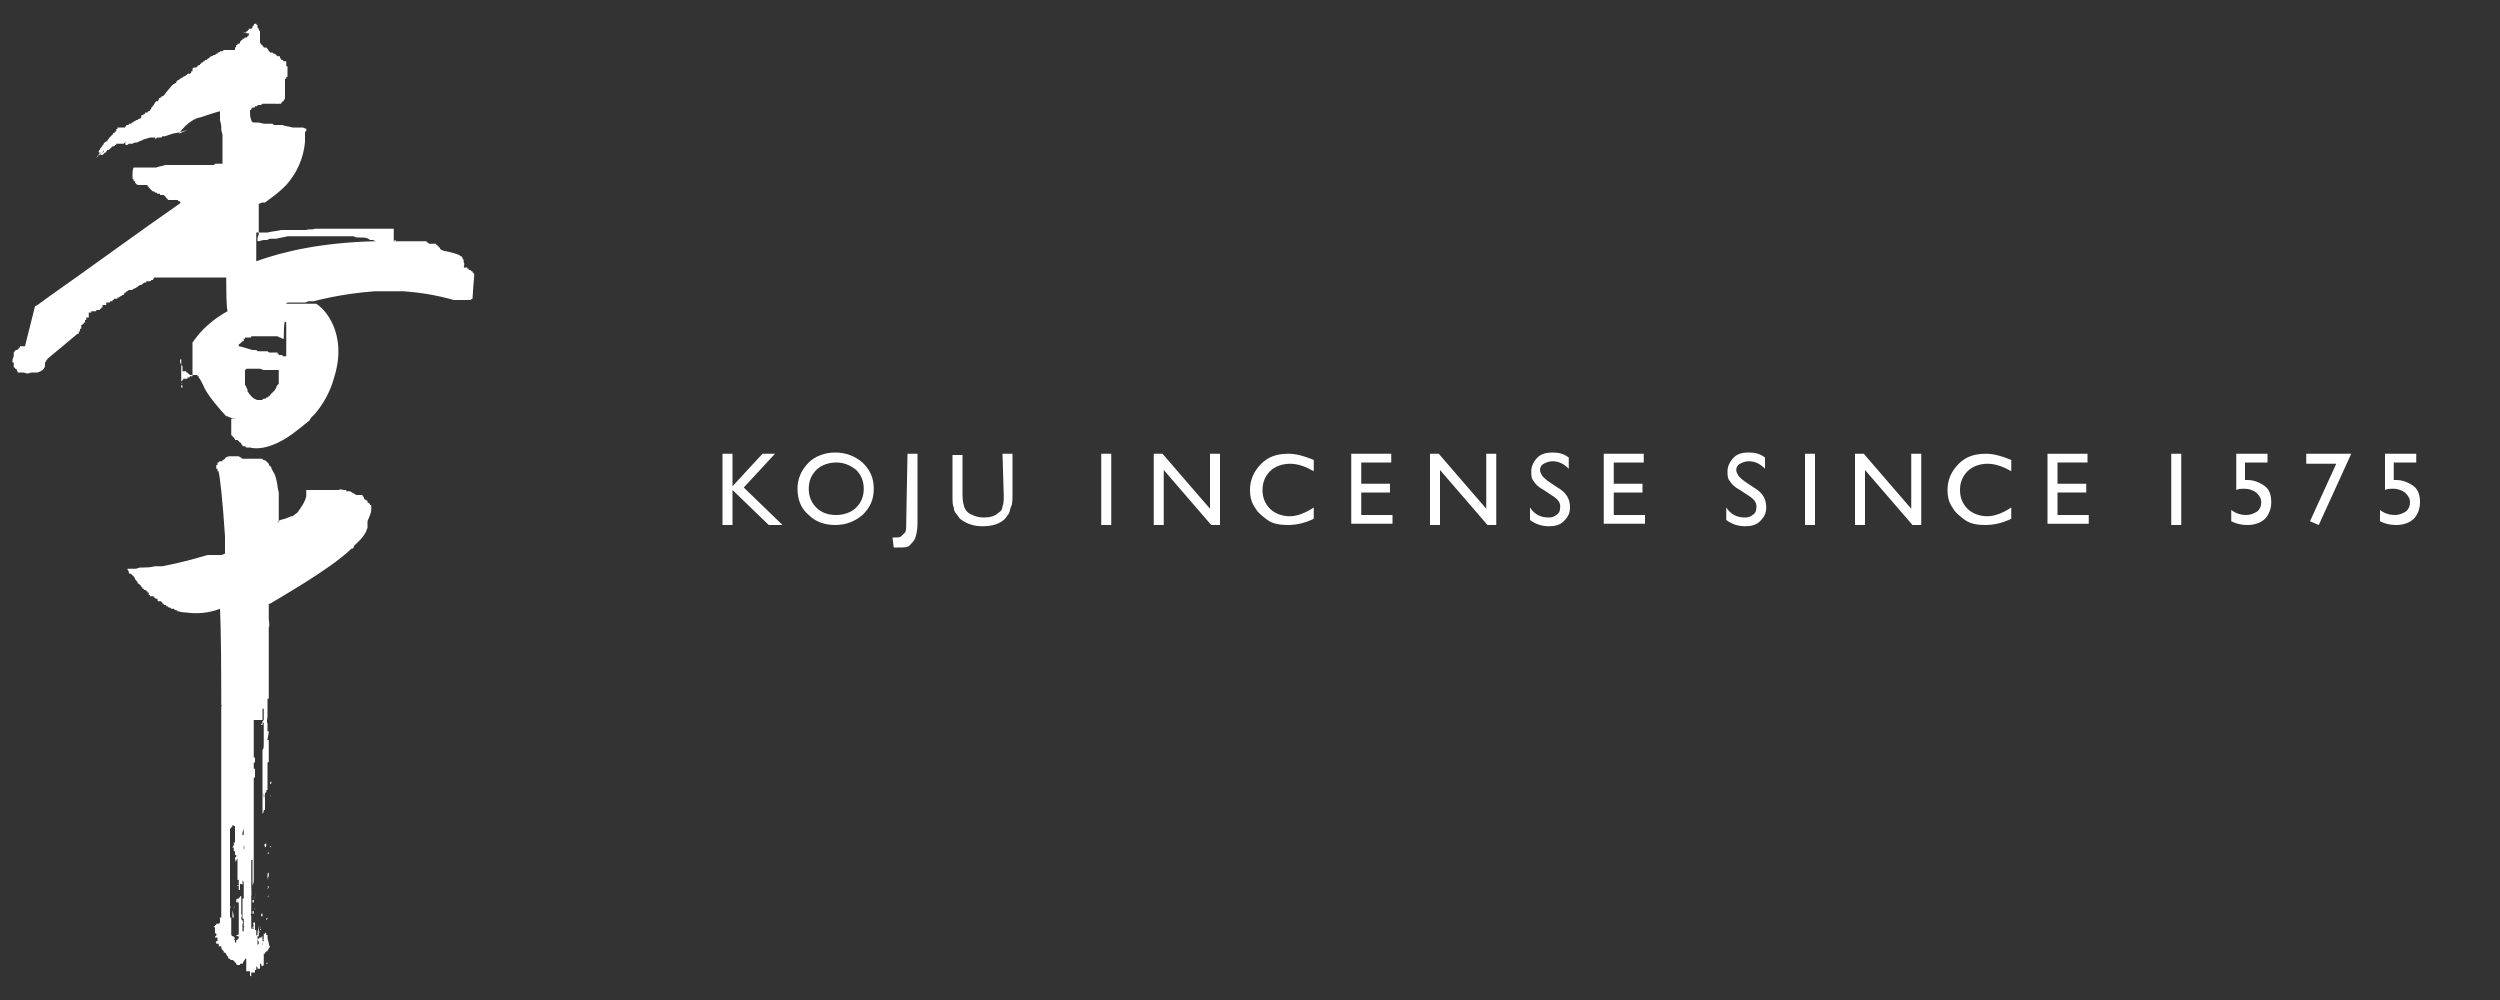 <?xml version="1.0" encoding="utf-8"?>
<!-- Generator: Adobe Illustrator 25.0.0, SVG Export Plug-In . SVG Version: 6.00 Build 0)  -->
<svg version="1.1" id="レイヤー_1" xmlns="http://www.w3.org/2000/svg" xmlns:xlink="http://www.w3.org/1999/xlink" x="0px"
	 y="0px" viewBox="0 0 200 80" style="enable-background:new 0 0 200 80;" xml:space="preserve">
<rect x="0" y="0" width="200" height="80" fill="#333333" stroke="none"/>
<style type="text/css">
	.st0{fill:#FFFFFF;}
</style>
<g>
	<path class="st0" d="M17,38L17,38L17,38L17,38z"/>
	<path class="st0" d="M12.4,10.7L12.4,10.7L12.4,10.7L12.4,10.7z"/>
	<path class="st0" d="M12.4,10.7L12.4,10.7L12.4,10.7L12.4,10.7z"/>
	<path class="st0" d="M22.9,28.3L22.9,28.3L22.9,28.3z"/>
	<path class="st0" d="M37.9,21.9c0-0.1-0.1-0.1-0.1-0.1v-0.1c0,0,0,0-0.1,0c0-0.1-0.1-0.1-0.2-0.1c0,0,0,0,0-0.1l0,0l0,0
		c0,0,0,0-0.1,0c0-0.1,0-0.1-0.1-0.1l0,0h-0.1l0,0h-0.1l0,0c0-0.1,0.1-0.3,0-0.4c0-0.1,0-0.3-0.1-0.3c0,0,0,0,0-0.1c0,0,0,0-0.1-0.1
		l0,0l0,0c-0.1,0-0.1-0.1-0.2-0.1c-0.1-0.1-1-0.3-1-0.3s-0.3,0-0.5-0.2l0,0l0,0c0-0.1,0-0.1,0-0.1l0,0c0,0,0,0-0.1,0c0,0,0,0,0-0.1
		H35l0,0l0,0v-0.1h-0.1l0,0l0,0v-0.1c0,0,0,0-0.1,0l0,0h-0.1l0,0h-0.1l0,0h-0.1l0,0l0,0c0,0,0,0-0.1,0l0,0h-0.1c0-0.1,0,0-0.1-0.1
		c0,0,0,0-0.1-0.1H34l0,0c0,0,0,0-0.1,0l0,0h-0.2l0,0l0,0l0,0c-0.1,0-0.1,0-0.2,0l0,0l0,0l0,0h-0.1l0,0h-0.1l0,0l0,0l0,0h-0.1l0,0
		h-0.1l0,0l0,0l0,0H33l0,0c0,0,0,0-0.1,0l0,0h-0.1l0,0h-0.1l0,0l0,0l0,0h-0.1l0,0h-0.1l0,0l0,0l0,0h-0.1l0,0l0,0l0,0h-0.1l0,0l0,0
		l0,0h-0.1l0,0h-0.1l0,0H32l0,0l0,0l0,0h-0.1l0,0l0,0l0,0H32l0,0h-0.1l0,0l0,0l0,0h-0.1l0,0h-0.1l0,0l0,0l0,0h-0.1l0,0h-0.1l0,0
		h-0.1l0,0h-0.1l0,0h-0.1l0,0h-0.1l0,0H31l0,0l0,0l0,0h-0.1l0,0l0,0l0,0h-0.1l0,0h-0.1l0,0c-0.1,0-0.1,0-0.2,0l0,0c0,0-0.1,0-0.2,0
		l0,0c-0.1,0-0.2,0-0.2,0c-0.1,0-0.2-0.1-0.3-0.1c-0.1,0-0.1,0-0.2,0C29.4,19,29.1,19,28.9,19h-0.1c-0.2,0-0.4,0-0.5-0.1h-0.2l0,0
		H28l0,0h-0.2l0,0h-0.2l0,0h-0.3l0,0h-0.1l0,0l0,0l0,0h-0.6l0,0l0,0l0,0c0,0,0,0-0.1,0l0,0h-0.6c-0.2,0-0.4,0-0.6,0l0,0h-0.2l0,0
		h-0.2l0,0c-0.1,0-0.3,0-0.4,0l0,0h-0.2l0,0h-0.1l0,0H24l0,0h-0.2l0,0h-0.1l0,0h-0.1l0,0h-0.2l0,0h-0.1l0,0h-0.1l0,0H23
		c-0.3,0.1-0.6,0.1-0.9,0.2c-0.1,0-0.2,0-0.3,0l0,0h-0.1c-0.1,0-0.2,0-0.3,0.1h-0.1l0,0c-0.1,0-0.1,0-0.2,0s-0.3,0.1-0.5,0.1
		c0-0.2,0-0.4,0.1-0.5v-0.2l0,0v-0.2l0,0v-0.2c0-0.1,0-0.3,0-0.4v-1.2l0,0c0,0,0,0,0-0.1l0,0c0,0,0,0,0-0.1l0,0c0-0.1,0-0.1,0-0.1
		c0.1,0,0.2-0.1,0.3-0.1l0,0l0,0l0,0l0,0l0,0l0,0l0,0l0,0l0,0l0,0h0.1l0,0c0,0,0,0,0.1,0l0,0c0.4-0.3,1-0.7,1.6-1.3l0,0l0,0l0,0l0,0
		l0,0l0,0l0,0l0,0l0,0l0,0c0,0,0,0,0.1-0.1l0,0l0,0l0,0l0,0l0,0l0,0l0,0l0,0l0,0c0.8-0.9,1.4-2.1,1.5-3.5l0,0l0,0l0,0v-0.1l0,0v-0.1
		l0,0l0,0l0,0v-0.1l0,0c0,0,0,0,0-0.1l0,0v-0.1l0,0c0,0,0,0,0-0.1l0,0v-0.1c0,0,0-0.1,0.1-0.1c0,0,0,0,0-0.1l0,0l0,0l0,0
		c0,0,0,0,0-0.1l0,0l0,0c-0.1,0-0.2-0.1-0.3-0.1l0,0l0,0l0,0c0,0,0,0-0.1,0l0,0l0,0l0,0H24l0,0c-0.1,0-0.2,0-0.2,0l0,0h-0.1l0,0
		h-0.1c0,0,0,0-0.1,0l0,0c0,0,0,0-0.1,0l0,0l0,0c-0.3-0.1-0.6-0.1-0.8-0.2l0,0h-0.1l0,0l0,0l0,0l0,0c-0.1,0-0.2,0-0.3,0l0,0l0,0
		c0,0,0,0-0.1,0l0,0l0,0l0,0l0,0H22l0,0l0,0l0,0c-0.1,0-0.1,0-0.2-0.1l0,0h-0.2l0,0h-0.1c0,0-0.1,0-0.2,0c0,0,0,0-0.1,0l0,0l0,0l0,0
		l0,0l0,0c-0.2,0-0.4-0.1-0.6-0.1l0,0h-0.1h-0.1l0,0c0,0,0,0-0.1,0l0,0l0,0c-0.1,0-0.2-0.1-0.2-0.2l0,0C20,9.4,20,9.1,20,9l0,0
		c0-0.1,0-0.1,0-0.2c0,0,0,0,0.1,0l0,0c0-0.1,0-0.2,0.2-0.2l0,0c0.1,0,0.1,0,0.1-0.1l0,0h0.1l0,0c0.1,0,0.1,0,0.1-0.1l0,0l0,0l0,0
		c0.1,0,0.1,0,0.2,0l0,0l0,0l0,0c0.1,0,0.1,0,0.2-0.1l0,0c0,0,0,0,0.1,0l0,0h0.1l0,0l0,0l0,0l0,0l0,0h0.1l0,0c0,0,0,0,0.1,0l0,0h0.1
		l0,0l0,0l0,0c0.1,0,0.1,0,0.2,0l0,0h0.1l0,0H22l0,0l0,0l0,0h0.1l0,0c0.1,0,0.1,0.1,0.1,0l0,0l0,0l0,0h0.1l0,0h0.1l0,0h0.1l0,0l0,0
		l0,0l0,0l0,0l0,0l0,0l0,0c0,0,0,0,0-0.1c0,0,0.1,0,0.1-0.1l0,0l0,0l0,0c0,0,0,0,0.1,0V8l0.1-0.1l0,0l0,0l0,0l0,0V6.6l0,0V6.5l0,0
		l0,0l0,0l0,0l0,0l0,0l0,0V6.3c0.1,0,0.1,0,0.1-0.1l0,0c0-0.1,0.1,0,0.1-0.1l0,0l0,0C23,6,23,6,23,5.9l0,0V5.8l0,0l0,0l0,0l0,0l0,0
		V5.6l0,0c0-0.1,0-0.1,0-0.2l0,0l0,0l0,0V5.3c0,0,0,0-0.1,0c0,0,0,0,0-0.1l0,0V5.1V5l0,0l0,0l0,0V4.9l0,0l0,0l0,0l0,0l0,0l0,0l0,0
		l0,0h-0.1l0,0h-0.1c0,0,0,0-0.1-0.1l0,0l0,0c0,0,0,0-0.1,0V4.7c0,0-0.1,0-0.1-0.1l0,0l0,0l0,0c0,0,0,0,0-0.1l0,0l0,0c0,0,0,0-0.1,0
		l0,0h-0.1l-0.1-0.1C22,4.3,22,4.3,21.9,4.3l-0.1-0.1c-0.1,0-0.1,0-0.2,0c0,0,0-0.1-0.1-0.1l0,0c0-0.1-0.1-0.2-0.2-0.3
		c0,0,0,0-0.1,0l0,0c0,0,0,0-0.1,0l0,0l0,0c0,0,0-0.1-0.1-0.1l0,0c0,0,0,0,0-0.1l0,0l0,0l0,0l0,0c0,0,0,0-0.1,0c0,0,0,0,0-0.1
		c0,0-0.1,0-0.1-0.1V3.3l0,0V3.2l0,0V2.6l0,0c0,0,0,0,0-0.1c0,0,0,0-0.1-0.1c0,0,0,0,0-0.1c0,0,0,0-0.1-0.1V2.1l0,0c0,0,0,0,0-0.1
		c0,0-0.1,0-0.1-0.1l0,0c0,0,0,0-0.1,0l0,0c0,0-0.1,0-0.1,0.1c0,0,0,0.1-0.1,0.1l0,0c0,0,0,0,0,0.1l0,0c0,0,0,0-0.1,0.1H20l0,0
		c0,0,0,0-0.1,0c0,0,0,0,0,0.1c0,0-0.1,0-0.1,0.1c-0.1,0-0.1,0-0.1,0.1l0,0l0,0h-0.1l0,0l0,0l0,0h-0.1l0,0l0,0l0,0h-0.1l0,0
		C20,2.7,20,2.7,20,2.7l0,0l0,0l0,0c0,0-0.1,0-0.1,0.1s0,0-0.1,0.1l0,0l0,0l0,0l0,0c0,0,0,0.1-0.1,0.1s-0.1,0-0.2,0.1l0,0l0,0l0,0
		h-0.1l0,0l0,0l0,0l0,0c0,0,0,0,0,0.1c0,0,0,0-0.1,0l0,0l0,0c0,0,0,0,0,0.1l0,0l0,0c0,0,0,0-0.1,0l0,0l0,0c0,0,0,0,0,0.1l0,0
		c0,0,0,0.1-0.1,0.1c0,0,0,0-0.1,0v0.1c0,0,0,0-0.1,0c0,0,0,0,0,0.1l0,0c0,0,0,0.1-0.1,0.1l0,0l0,0l0,0c0,0,0,0,0,0.1l0,0l0,0l0,0
		c0,0,0,0,0,0.1l0,0l0,0H18l0,0c0,0,0,0-0.1,0l0,0l0,0c0,0,0,0-0.1,0.1l0,0l0,0h-0.1l0,0c0,0,0,0-0.1,0l0,0l0,0c0,0,0,0.1-0.1,0.1
		l0,0l0,0c0,0,0,0-0.1,0l0,0l0,0c0,0,0,0,0,0.1c0,0,0,0-0.1,0l-0.1,0.1c0,0,0,0-0.1,0l0,0l0,0l0,0c0,0-0.1,0.1-0.2,0.1l0,0
		c0,0-0.1,0-0.1,0.1l0,0c-0.1,0-0.1,0.1-0.2,0.1l0,0c0,0.1,0,0-0.1,0.1l0,0l0,0l0,0l0,0l0,0l0,0l0,0l0,0l0,0c0,0,0,0-0.1,0
		c0,0,0,0.1-0.1,0.1l0,0l0,0l0,0c0,0,0,0-0.1,0.1l0,0l0,0c-0.1,0-0.1,0-0.1,0.1l0,0l0,0c-0.1,0-0.1,0-0.1,0.1l0,0h-0.1l-0.1,0.1l0,0
		l0,0l0,0l0,0l0,0c0,0,0,0-0.1,0.1c0,0,0,0-0.1,0l0,0h-0.1l0,0l0,0l-0.1,0.1l0,0c0,0,0,0,0,0.1l0,0c0,0,0,0,0,0.1h-0.1
		c0,0,0,0,0,0.1l0,0l0,0l0,0c0,0,0,0-0.1,0.1h-0.1l0,0H15c0,0,0,0.1-0.1,0.1l0,0l0,0c0,0,0,0-0.1,0.1c-0.1,0-0.1,0-0.2,0.1l0,0
		l-0.2,0.1l-0.1,0.1c-0.1,0-0.2,0.1-0.2,0.2c-0.1,0.1-0.2,0.1-0.3,0.2l0,0l0,0l0,0l0,0l-0.1,0.1c-0.6,0.7-0.6,0.8-0.7,0.8l0,0
		c-0.1,0-0.1,0-0.1,0.1c-0.1,0-0.2,0.1-0.2,0.1l0,0l0,0c0,0,0,0,0,0.1l0,0l-0.1,0.1c0,0,0,0-0.1,0c0,0,0,0-0.1,0.1l0,0
		c0,0.1-0.1,0.1-0.1,0.2l0,0l0,0l0,0c0,0,0,0-0.1,0.1l0,0c0,0,0,0.1-0.1,0.1l0,0c0,0,0,0,0,0.1l0,0L12,8.8l0,0c0,0,0,0.1-0.1,0.1
		l0,0l0,0c0,0-0.1,0-0.1,0.1h-0.1l0,0c-0.1,0-0.1,0-0.1,0.1c-0.1,0-0.1,0.1-0.2,0.1l0,0c-0.1,0-0.1,0.1-0.1,0.1l0,0c0,0,0,0,0,0.1
		l0,0l0,0l-0.1,0.1l0,0c0,0,0,0-0.1,0L11,9.6h-0.1c0,0.1-0.1,0-0.1,0.1l0,0h-0.1c0,0,0,0.1-0.1,0.1l0,0l0,0l0,0l0,0
		c-0.1,0-0.1,0.1-0.1,0.1l0,0l0,0l0,0c0,0,0,0-0.1,0l0,0l0,0l0,0c-0.1,0-0.1,0-0.1,0.1c0,0,0,0-0.1,0l0,0l0,0l0,0l0,0l0,0
		c0,0,0,0-0.1,0v0.1l0,0l0,0l0,0l0,0c-0.1,0-0.1,0.1-0.1,0.1l0,0H9.4c0,0,0,0,0,0.1l0,0l0,0l0,0l0,0c0,0-0.1,0-0.1,0.1l0,0
		c0,0,0,0,0,0.1l0,0l0,0l0,0l0,0l0,0c0,0-0.1,0-0.1,0.1c-0.1,0-0.2,0.1-0.2,0.2c0,0-0.1,0-0.1,0.1c-0.1,0-0.2,0.2-0.2,0.2l0,0l0,0
		l0,0c0,0,0,0-0.1,0.1l0,0c0,0.1,0,0.1-0.1,0.1l0,0c0,0,0,0-0.1,0.1l0,0c-0.1,0-0.1,0.1-0.1,0.1l0,0c0,0.1-0.1,0.1-0.1,0.1l0,0l0,0
		l0,0v0.1l0,0l0,0l0,0l0,0l0,0l0,0c0,0-0.1,0-0.1,0.1l0,0l0,0L8,11.9c0,0,0,0,0,0.1c0,0-0.1,0-0.1,0.1l0,0c0,0,0,0,0,0.1H8l0,0
		l0.1-0.1c-0.5,0.6-0.4,0.6-0.4,0.5l0,0l0,0c0.1,0,0.1-0.1,0.2-0.2l0,0c0.1,0,0.4-0.3,0.4-0.4l0,0l0,0l0,0c0,0,0,0,0,0.1l0,0
		c0,0.1-0.1,0.1-0.1,0.1c-0.1,0-0.1,0-0.1,0.1l0,0c0,0.1,0,0-0.1,0.1l0,0l0,0h0.1l0,0l0,0l0,0l0,0l0,0l0,0l0,0h0.1
		c0.1-0.1,0.1-0.1,0.2-0.2l0,0l0,0c0.1,0,0.1,0,0.1-0.1c0.1,0,0-0.1,0.1-0.1c0,0,0,0,0.1,0l0,0l0,0c0,0,0,0,0.1-0.1l0,0l0,0
		C9,11.7,9,11.7,9.1,11.7l0,0l0,0l0,0l0,0c0,0,0.1,0,0.1-0.1l0,0l0,0l0,0l0,0l0,0l0,0l0,0h0.1c0,0,0,0,0-0.1h0.1l0,0l0,0l0,0
		c0,0,0,0,0.1,0h0.1c0,0,0,0,0.1,0h0.1l0,0l0,0l0,0c0.1,0,0.1,0,0.2-0.1h0.1L10,11.5c0,0.1,0,0,0.1,0.1c0.1,0,0.1,0,0.2-0.1l0,0h0.1
		l0,0h0.1l0,0c0,0,0,0,0.1,0c0.1-0.1,0.3-0.1,0.3-0.1s0.2,0,0.2-0.1c0,0,0,0,0.1,0l0.2-0.1c0.2-0.1,0.3-0.1,0.3-0.1
		c0.2-0.1,0.1,0,0.3-0.1h0.1c-0.1,0,0.1,0,0.1,0h0.1c-0.1,0,0.1,0,0.1,0h0.1l0,0l0,0c0,0,0,0-0.1,0c0,0,0,0,0,0.1l0,0l0,0
		c0.1,0,0.2-0.1,0.2-0.1l0,0l0,0l0,0l0,0h0.1l0,0l0,0l0,0l0,0l0,0l0,0l0,0l0,0l0,0c0,0,0,0,0.1,0l0,0h0.1l0,0l0,0c0,0,0,0,0.1-0.1
		c0.1,0,0.1,0,0.2,0l0,0c0.6-0.2,0.5-0.2,1.1-0.3l0.7-0.2l-0.7,0.3c0.7-1,1.5-1.3,1.7-1.3c0.3-0.1,1.5-0.5,1.6-0.5l0,0
		c0,0.1,0,0.1,0,0.1v0.1l0,0c0,0.1,0,0.2,0,0.2c0,0.1,0,0.2,0,0.3s0.1,0.3,0.1,0.5c0,0.1,0,0.1,0,0.2c0,0.2,0.1,0.4,0.1,0.5
		s0,0.1,0,0.2l0,0v0.1l0,0v0.1l0,0c0,0.1,0,0.2,0,0.2l0,0v0.2l0,0v0.2l0,0v0.1l0,0c0,0.1,0,0.2,0,0.3l0,0v0.1l0,0v0.1l0,0v0.1l0,0
		v0.1l0,0v0.1l0,0c0,0.1,0,0.2,0,0.3v0.1h-0.1l0,0h-0.1l0,0l0,0l0,0h-0.1l0,0h-0.1l0,0l0,0l0,0l0,0l0,0h-0.1l0,0
		c-0.1,0-0.1,0-0.2,0.1l0,0H17l0,0h-0.1l0,0l0,0l0,0h-0.1l0,0h-0.1l0,0l0,0l0,0h-0.1l0,0h-0.1l0,0c0,0,0,0-0.1,0l0,0H17l0,0l0,0l0,0
		c0,0,0,0-0.1,0l0,0h-0.1l0,0l0,0l0,0h-0.1l0,0l0,0l0,0h-0.1l0,0h-0.1l0,0l0,0l0,0h-0.1l0,0l0,0l0,0h-0.1l0,0c0,0,0,0-0.1,0l0,0
		c-0.1,0-0.1,0-0.2,0l0,0l0,0l0,0h-0.1l0,0h-0.1l0,0h-0.1l0,0l0,0l0,0h-0.1l0,0l0,0l0,0h-0.1l0,0l0,0l0,0h-0.1l0,0h-0.1l0,0h-0.1
		l0,0h-0.1l0,0H15l0,0c-0.1,0-0.1,0-0.2,0l0,0h-0.1l0,0l0,0l0,0h-0.1l0,0l0,0l0,0h-0.1l0,0l0,0l0,0h-0.1l0,0l0,0l0,0h-0.1l0,0l0,0
		l0,0h-0.1l0,0h-0.1l0,0H14l0,0h-0.1l0,0H14l0,0h-0.1l0,0h-0.1l0,0h-0.1l0,0h-0.1l0,0h-0.1l0,0h-0.1l0,0h-0.1l0,0h-0.1
		c-0.2,0.1-0.5,0.1-0.7,0.2h-0.2l0,0h-0.2l0,0H12l0,0h-0.2l0,0h-0.3l0,0l0,0h-0.1l0,0h-0.1h-0.1l0,0H11l0,0l0,0l0,0h-0.1l0,0h-0.1
		l0,0h-0.1l0,0c0,0-0.1,0.1-0.1,0.5V14l0,0c0,0,0,0,0,0.1v0.1l0,0l0,0c0,0.1,0,0.1,0.1,0.2v0.1h0.1l0,0c0,0.1,0,0.1,0,0.1
		c0,0.1,0,0,0.1,0.1c0,0.1,0.1,0,0.1,0.1l0,0l0,0c0,0,0,0,0.1,0l0,0c0.1,0,0.1,0,0.2,0l0,0c0,0,0,0,0.1,0l0,0h0.1l0,0h0.1l0,0h0.1
		l0,0c0,0,0,0,0.1,0l0,0l0,0c0,0,0,0,0,0.1c0,0,0.1,0,0.1,0.1l0,0l0,0c0,0,0,0,0.1,0.1l0,0l0.1,0.1l0,0l0.1,0.1h0.1l0.1,0.1
		c0,0,0,0,0.1,0c0,0,0,0,0.1,0.1l0,0l0,0l0,0l0,0c0,0,0,0,0.1,0l0,0l0,0l0,0h0.1c0,0,0,0,0,0.1l0,0l0,0c0,0,0,0,0.1,0l0,0H13l0,0
		h0.1c0,0,0,0,0.1,0.1l0,0l0,0c0,0,0,0,0.1,0.1l0,0l0,0c0,0,0,0.1,0.1,0.1l0,0c0,0,0,0.1,0.1,0.1l0,0l0,0l0,0l0,0c0,0,0,0,0.1,0l0,0
		h0.1l0,0h0.1l0,0h0.3l0,0h0.1c0,0,0,0,0.1,0.1c0,0,0,0,0.1,0l0,0l0,0l0,0l0,0l0,0l0,0l0,0l0,0l0,0c0,0,0,0,0,0.1l0,0l0,0l0,0l0,0
		l0,0l0,0h0.1c-2.9,2-8.1,5.8-10.4,7.4l0,0l0,0C3.4,24.1,3,24.4,3,24.4l-0.2,0.1L2,27.7c0,0-0.1,0-0.3,0H1.6l0,0l0,0l0,0v0.1
		c0,0,0,0-0.1,0l0,0l0,0l0,0l0,0l0,0l0,0c0,0.1,0,0,0,0.1C1.4,28,1.3,28,1.3,28c-0.1,0-0.1,0.1-0.2,0.2v0.1l0,0l0,0l0,0v0.1
		c0,0.2-0.1,0.3-0.1,0.4v0.1l0,0l0,0l0,0l0,0l0,0l0,0l0,0l0,0V29c0.1,0,0.1,0,0.1,0c0,0.1,0,0.1,0,0.2l0,0l0,0l0,0v0.2
		c0.1,0,0.1,0,0.1,0s0,0,0,0.1h0.1l0.1,0.2c0,0.1,0,0.1,0.1,0.1l0,0l0,0l0,0l0,0l0,0l0,0l0,0l0,0l0,0h0.1l0,0c0.1,0,0.1,0,0.1,0
		s0,0,0.1,0h0.1l0,0l0,0l0,0c0.2,0.1,0.4,0.1,0.6,0H3c0.3-0.1,0.5-0.2,0.6-0.5l0,0l0,0v-0.2l0,0V29l0.1-0.1l0,0l0,0l0,0
		c0,0,0,0,0-0.1l0,0l0,0l0,0l0,0c0,0,0.1,0,0.1-0.1l0,0l0,0l0,0l0,0l0,0l0,0l0,0l0,0c0.6-0.5,1.7-1.4,2.4-2l0,0l0,0c0,0,0,0,0.1,0
		l0,0l0,0l0,0l0,0l0,0l0,0l0,0l0,0c0,0,0,0,0-0.1l0,0l0,0l0,0l0,0c0,0,0-0.1,0.1-0.1l0,0c0,0,0,0,0-0.1l0,0c0,0,0,0,0-0.1l0,0l0,0
		c0,0,0,0,0.1,0l0,0l0,0l0,0l0,0c0,0,0,0,0-0.1l0,0c0,0,0,0,0-0.1l0,0c0,0,0,0,0-0.1l0,0l0,0l0,0l0,0l0,0l0,0l0,0l0,0c0,0,0,0,0.1,0
		c0,0,0,0,0-0.1l0,0l0,0c0,0,0,0,0.1,0l0,0l0,0l0,0l0,0c0,0,0,0,0-0.1c0,0,0,0,0.1,0l0,0l0,0l0,0l0,0c0,0,0,0,0-0.1l0,0l0,0l0,0l0,0
		l0,0c0,0,0,0,0-0.1c0,0,0,0,0.1,0l0,0l0,0l0,0l0,0c0,0,0,0,0-0.1l0,0l0,0l0,0c0,0,0,0,0-0.1c0,0,0,0,0.1,0l0,0l0,0l0,0
		c0,0,0,0,0.1,0l0,0l0,0c0,0,0,0,0-0.1l0,0l0,0l0,0c0,0,0,0,0-0.1l0,0l0,0l0,0c0,0,0,0,0-0.1l0,0l0,0l0,0c0,0,0,0,0-0.1l0,0l0,0l0,0
		l0,0l0,0l0,0c0,0,0,0,0.1,0l0,0l0,0l0,0l0,0l0,0c0,0,0,0,0.1,0l0,0l0,0c0,0,0,0,0-0.1l0,0l0,0c0,0,0,0,0.1,0l0,0l0,0l0,0l0,0l0,0
		l0,0l0,0c0,0,0,0,0.1,0l0,0l0,0l0,0l0,0l0,0c0,0,0,0,0.1,0l0,0h0.1c0,0,0,0,0-0.1c0,0,0,0,0.1,0l0,0h0.1l0,0c0,0,0,0,0.1,0
		c0,0,0,0,0-0.1h0.1c0,0,0,0,0-0.1h0.1l0,0l0,0l0,0l0,0c0,0,0,0,0-0.1l0,0l0,0l0,0l0,0l0,0l0,0l0,0c0,0,0,0,0-0.1c0,0,0,0,0.1,0l0,0
		l0,0l0,0c0,0,0,0,0.1,0l0,0h0.1l0,0l0,0c0,0,0,0,0-0.1l0,0l0,0l0,0l0,0l0,0l0,0l0,0l0,0l0,0l0,0l0,0l0,0l0,0c0,0,0,0,0-0.1h0.1l0,0
		c0,0,0,0,0.1,0l0,0c0.1,0,0.1,0,0.1-0.1l0,0l0,0c0,0,0,0,0.1,0l0,0l0,0l0,0c0,0,0,0,0.1,0c0,0,0,0,0-0.1l0,0l0,0h0.1c0,0,0,0,0-0.1
		l0,0l0,0c0,0,0,0,0.1,0l0,0l0,0l0,0c0,0,0,0,0.1,0l0,0h0.1c0,0,0,0,0-0.1l0,0c0,0,0,0,0.1,0l0,0l0,0l0,0l0,0
		c0.1-0.1,0.2-0.1,0.3-0.2l0,0l0,0l0,0l0,0l0,0l0,0l0,0l0,0h0.1l0,0l0,0l0,0l0,0l0,0c0,0,0,0,0-0.1c0.1,0,0,0,0.1-0.1
		c0.1,0,0.1,0,0.1-0.1c0,0,0,0,0.1,0l0,0l0.1-0.1l0,0c0.1,0,0.1,0,0.1,0l0,0h0.1l0,0c0,0,0,0,0.1,0l0,0c0,0,0-0.1,0.1-0.1l0,0
		c0.1,0,0.5-0.3,0.5-0.3c0.1,0,0.1,0,0.1,0s0.2-0.2,0.3-0.2l0,0c0.1,0,0.1,0,0.1,0l0,0c0,0,0,0,0-0.1h0.1l0,0h0.1l0,0l0,0H12
		c0,0,0.1,0,0.1-0.1l0,0c0,0,0,0,0.1,0c0,0,0,0,0.1-0.1l0,0l0,0l0,0l0,0l0,0c0,0,0,0,0-0.1l0,0l0,0H17l0,0h0.1l0,0c0,0,0,0,0.1,0
		l0,0l0,0l0,0h0.1l0,0l0,0l0,0l0,0l0,0h0.1l0,0c0,0,0,0,0.1,0l0,0h0.1l0,0h0.1l0,0l0,0l0,0c0.1,0,0.1,0,0.2,0c0,0,0.1,0,0.2,0
		c0,0.1,0,0.3,0,0.4c0,0.5,0,1.8,0.1,2.3c-1.8,1-2.5,2.1-2.8,2.5l0,0l0,0c0,0,0,0,0,0.1l0,0l0,0l0,0l0,0l0,0l0,0l0,0l0,0l0,0l0,0
		l0,0l0,0l0,0l0,0l0,0l0,0l0,0v0.1l0,0c0,0,0,0,0,0.1l0,0l0,0l0,0l0,0l0,0v0.1l0,0l0,0l0,0c0,0,0,0,0,0.1l0,0l0,0l0,0v0.1l0,0
		c0,0,0,0,0,0.1l0,0l0,0l0,0l0,0l0,0v0.1l0,0v0.1l0,0v0.1l0,0v0.1l0,0v0.1l0,0v0.1l0,0c0,0.1,0,0.1,0,0.2l0,0c0,0.1,0,0.1,0,0.2l0,0
		c0,0.1,0,0.2,0,0.3l0,0v0.1l0,0v0.1l0,0v0.1l0,0v0.1l0,0v0.1l0,0c0,0,0,0,0,0.1l0,0c0,0,0,0,0,0.1l0,0l0,0c0,0,0,0-0.1,0l0,0l0,0
		l0,0h-0.1l0,0l0,0c0,0,0,0.1-0.1,0.1l0,0l0,0c0,0,0,0-0.1,0l0,0l0,0c0,0,0,0,0,0.1c0,0,0,0-0.1,0l0,0c0,0,0,0-0.1,0l0,0h-0.1
		l-0.1,0.1c0,0,0,0.1-0.1,0.1l0,0v0.1l0,0c0,0.1,0.1,0.1,0.2,0.1l0,0c0,0,0,0-0.1,0l0,0l0,0h-0.1l0,0l0,0v0.1l0,0l0,0
		c0,0,0.1,0,0.1,0.1V31c0,0,0,0-0.1,0v-2.3l-0.1,0.1c0,0.3,0.1,0.4,0.2,0.5v0.1l0,0l0,0l0,0v0.1l0,0v0.1l0,0v0.1l0,0l0,0
		c0,0,0,0,0.1,0l0,0l0,0l0,0c0,0,0,0,0.1,0l0,0c0,0,0,0,0.1,0v0.1c0,0,0,0,0.1,0l0,0l0,0c0,0,0,0.1,0.1,0.1l0,0l0.1,0.1
		c0,0,0,0,0.1,0l0,0h0.1l0,0h0.1l0,0c0,0,0,0,0.1,0l0,0c0.1,0,0.1,0,0.2,0l0,0v0.1h0.1c0,0,0,0,0,0.1l0,0c0.1,0.1,0.2,0.3,0.4,0.7
		c0.2,0.6,1.4,2,1.8,2.4l0,0l0,0l0,0l0,0l0,0l0,0l0,0l0,0h0.1l0,0l0,0l0,0l0,0c0.1,0.1,0.3,0.1,0.5,0.2c0,0,0.1-0.1,0.1,0l0,0H18
		l0,0h0.1l0,0l0,0l0,0h0.1l0,0c0,0,0.1,0,0.2,0c0,0,0,0,0.1,0l0,0l0,0l0,0l0,0c0,0,0,0,0,0.1l0,0l0,0l0,0l0,0l0,0v0.1l0,0v0.1l0,0
		v0.1l0,0l0,0l0,0v0.8l0,0v0.1c0,0,0,0,0.1,0.1l0,0c0,0,0,0,0.1,0.1l0,0l0,0c0,0.1,0.1,0.1,0.1,0.1l0,0c0,0,0,0,0,0.1c0,0,0,0,0.1,0
		l0,0l0,0l0,0c0,0,0,0,0.1,0l0,0l0.1,0.1l0,0c0,0,0,0,0.1,0.1c0,0,0.1,0,0.1,0.1l0,0l0,0l0,0l0,0c0,0,0,0.1,0.1,0.1l0,0
		c0,0,0,0,0,0.1h0.1l0,0h0.1c0,0,0,0,0.1,0.1c0.1,0,0.1,0,0.2,0l0,0H20c0.3,0.1,1.7,0.3,3.8-1.4c0,0,0.4-0.3,1-0.8l0,0l0,0l0,0v-0.1
		l0,0l0,0l0,0l0,0c0,0,0.1,0,0.1-0.1l0,0l0,0l0,0l0,0c0.1-0.1,0.1-0.1,0.2-0.2l0,0l0,0l0,0l0.1-0.1l0,0l0,0c0.6-0.7,1.2-1.7,1.5-2.8
		c1-3-0.2-5.2-1.4-6l0,0l0,0l0,0l0,0l0,0l0,0c0,0,0,0-0.1,0l0,0l0,0l0,0l0,0l0,0h-0.1l0,0l0,0l0,0H25l0,0l0,0l0,0l0,0l0,0l0,0h0l0,0
		l0,0l0,0l0,0l0,0l0,0l0,0h-0.1l0,0l0,0l0,0h-0.1l0,0c0,0,0,0-0.1,0l0,0h-0.1l0,0l0,0l0,0c-0.1,0-0.1,0-0.2,0l0,0l0,0l0,0
		c-0.1,0-0.1,0-0.2,0l0,0h-0.1l0,0H24l0,0h0l0,0h-0.1l0,0h-0.1l0,0h-0.1l0,0h-0.1l0,0h-0.1l0,0c-0.1,0-0.4,0-0.5,0h-0.2l0,0
		c0.1,0,0.1,0,0.2-0.1l0,0h0l0,0l0,0l0,0h0.1l0,0h0.1l0,0l0,0l0,0h0.1l0,0h0.1l0,0l0,0l0,0h0.1l0,0l0,0l0,0c0.1,0,0.1,0,0.2,0l0,0
		l0,0l0,0l0,0l0,0h0.1l0,0h0.1l0,0l0,0l0,0H24l0,0h0l0,0l0,0l0,0h0.1l0,0h0.1l0,0h0.1l0,0h0.1l0,0c0.1,0,0.2-0.1,0.3-0.1l0,0h0.1
		l0,0l0,0l0,0h0.1l0,0H25l0,0h0.1l0,0l0,0c0,0,2.1-0.6,4.9-0.8l0,0c0,0,0,0,0.1,0s0.3,0,0.4,0l0,0l0,0l0,0c0,0,0,0,0.1,0l0,0h0.1
		c0.1,0,0.1,0,0.2,0l0,0c0,0,0,0,0.1,0l0,0l0,0l0,0l0,0l0,0l0,0h0.1l0,0c0.2,0,0.3,0,0.5,0l0,0l0,0l0,0c0.1,0,0.2,0,0.2,0l0,0l0,0
		l0,0h0.1l0,0l0,0c0,0,0,0,0.1,0l0,0l0,0l0,0c0.1,0,0.1,0,0.2,0h0.1c1.3,0.1,2.6,0.3,4,0.7h0.1l0,0c0,0,0,0,0.1,0s0.2,0,0.4,0l0,0
		l0,0l0,0H37l0,0c0.1,0,0.1,0,0.2,0l0,0h0.1l0,0l0,0l0,0h0.1l0,0h0.1l0,0l0,0l0,0h0.1c0.1,0,0.1-0.1,0.2-0.1
		C37.9,22.1,38,21.9,37.9,21.9z M22.3,30.7L22.3,30.7C22.2,30.7,22.2,30.7,22.3,30.7c-0.1,0.1-0.2,0.2-0.2,0.3l0,0l0,0l0,0
		c0,0.1-0.1,0.1-0.1,0.2l0,0c0,0,0,0-0.1,0.1l0,0l0,0l0,0l0,0l-0.1,0.1l0,0l-0.1,0.1l0,0l0,0c0,0,0,0-0.1,0.1l0,0c0,0,0,0.1-0.1,0.1
		l0,0l0,0l0,0c0,0,0,0-0.1,0.1c0,0,0,0-0.1,0l0,0l0,0l0,0l0,0l0,0l0,0l0,0l0,0l0,0l0,0l0,0c0,0.1-0.1,0.1-0.2,0.1c0,0-0.1,0-0.1,0.1
		c0,0-0.1,0-0.2,0l0,0c-0.1,0-0.2,0-0.2,0l0,0c-0.4-0.1-0.6-0.4-0.8-0.7l0,0c0,0,0,0,0-0.1l0,0l0,0l0,0c0-0.1-0.1-0.2-0.1-0.2l0,0
		l0,0c0-0.1,0-0.1-0.1-0.2l0,0c0,0,0,0,0-0.1v-0.1l0,0l0,0l0,0l0,0l0,0l0,0l0,0l0,0l0,0l0,0l0,0l0,0l0,0v-0.1c0,0,0,0,0-0.1l0,0
		v-0.1v-0.1l0,0l0,0V30l0,0v-0.1v-0.1l0,0v-0.2l0,0c0.1-0.1,0.1,0,0.1-0.1l0,0h0.1l0,0h0.1l0,0H20l0,0h0.2l0,0l0,0l0,0h0.1l0,0h0.2
		l0,0h0.2l0,0h0.1c0.1,0,0.2,0.1,0.3,0.1h0.1l0,0l0,0l0,0h0.1l0,0c0.1,0,0.1,0,0.2,0l0,0H21l0,0h0.1l0,0l0,0l0,0l0,0l0,0h0.1l0,0
		h0.1l0,0h0.1l0,0h0.1l0,0l0,0l0,0h0.1l0,0l0,0l0,0h0.1l0,0l0,0l0,0l0,0l0,0h0.1l0,0l0,0l0,0l0,0l0,0h0.1l0,0H22l0,0h0.1l0,0
		c0,0,0,0,0.1,0l0,0c0,0,0,0,0.1,0C22.3,30.6,22.3,30.6,22.3,30.7z M22.8,25.7C22.8,25.8,22.9,25.8,22.8,25.7
		c0.1,0.1,0.1,0.1,0.1,0.1l0,0l0,0c0,0,0,0,0,0.1l0,0l0,0l0,0l0,0l0,0V26l0,0v0.1l0,0c0,0.1,0,0.1,0,0.2l0,0v0.1l0,0v0.1l0,0
		c0,0.1,0,0.3,0,0.4l0,0c0,0.2,0,0.4,0,0.6l0,0c0,0.1,0,0.2,0,0.3l0,0c0,0,0,0.1,0,0.2l0,0v0.1l0,0v0.1l0,0v0.1l0,0v0.1l0,0l0,0l0,0
		v0.1l0,0c-0.1,0-0.1,0-0.1,0l0,0l0,0l0,0l0,0l0,0l0,0h-0.1l0,0c0,0,0,0-0.1,0c0,0,0,0,0-0.1h-0.1l0,0h-0.1l0,0h-0.1c0,0,0,0,0-0.1
		h-0.1c0,0,0,0,0-0.1h-0.1l0,0c0,0,0,0-0.1,0l0,0c0,0,0,0-0.1,0l0,0h-0.1l0,0c0,0,0,0-0.1,0l0,0h-0.1l0,0c-0.1,0-0.1,0-0.2-0.1l0,0
		h-0.1l0,0l0,0l0,0l0,0l0,0l0,0l0,0l0,0l0,0l0,0l0,0l0,0l0,0l0,0l0,0l0,0l0,0l0,0l0,0H21l0,0h-0.1l0,0c0,0,0,0-0.1,0l0,0h-0.1l0,0
		c-0.1,0-0.1,0-0.2-0.1l0,0l0,0l0,0h-0.1l0,0c0,0,0,0-0.1,0l0,0h-0.1l0,0l0,0l0,0l0,0c-0.3-0.1-1-0.3-1.1-0.3v-0.1l0,0
		c0,0,0-0.1,0.1-0.1l0,0l0,0l0,0l0.1-0.1l0,0l0.1-0.1c0.1,0,0.1,0,0.1-0.1l0,0v-0.1h0.1V27h0.1l0,0H20l0,0l0,0l0,0
		c0.1,0,0.1,0,0.1-0.1c0,0,0,0,0.1,0l0,0l0,0l0,0h0.1l0,0h0.1l0,0l0,0l0,0h0.1l0,0c0,0,0,0,0.1,0l0,0h0.1l0,0h0.1l0,0c0,0,0,0,0.1,0
		l0,0H21l0,0h0l0,0h0.1l0,0h0.1l0,0c0.1,0,0.1,0,0.2,0c0.2,0,0.4,0,0.5,0h0.3c0.1,0.1,0.3,0.1,0.4,0.2l0,0h0.1l0,0
		C22.7,25.7,22.8,25.7,22.8,25.7z M31.5,19.3L31.5,19.3L31.5,19.3L31.5,19.3C31.4,19.4,31.4,19.4,31.5,19.3L31.5,19.3h-0.1l0,0h-0.1
		l0,0h-0.2l0,0h-0.2l0,0h-0.2l0,0h-0.2l0,0h-0.2l0,0h-0.2l0,0H30l0,0c-4.2,0.1-7.3,0.8-9.5,1.6c0-0.1,0-0.2,0-0.4l0,0v-0.3l0,0v-0.1
		l0,0l0,0l0,0c0-0.1,0-0.1,0-0.2l0,0c0,0,0,0,0-0.1l0,0l0,0l0,0v-0.1l0,0c0-0.1,0-0.2,0-0.4l0,0c0-0.2,0-0.3,0-0.4s0-0.2,0-0.2v-0.1
		l0,0l0,0h0.1l0,0l0,0l0,0h0.1l0,0H21l0,0h0.1l0,0h0.1l0,0h0.1l0,0h0.1c0.4-0.1,0.7-0.1,1.1-0.2h0.1l0,0h0.1l0,0h0.1l0,0h0.1l0,0H23
		l0,0l0,0l0,0h0.1l0,0h0.2l0,0h0.1l0,0h0.1l0,0c0.1,0,0.2,0,0.2,0l0,0l0,0h0.2l0,0h0.2l0,0h0.2c0,0,0,0,0.1,0l0,0h0.1
		c0.2-0.1,0.5,0,0.7-0.1h0.2l0,0h0.2l0,0c0,0,0,0,0.1,0s0.4,0,0.5,0l0,0c0.2,0,0.3,0,0.5,0s0.5,0,0.7,0h0.2c0.1,0,0.2,0,0.3,0
		c0.1,0,0.2,0,0.3,0l0,0c0.1,0,0.1,0,0.2,0l0,0c0.1,0,0.1,0,0.2,0l0,0h0.1l0,0h0.1l0,0h0.1l0,0H29l0,0l0,0l0,0h0.1l0,0h0.1l0,0h0.1
		l0,0h0.1l0,0h0.1l0,0h0.1l0,0c0.1,0,0.2,0,0.2,0l0,0l0,0l0,0h0.1l0,0l0,0l0,0H30l0,0h0l0,0h0.1l0,0h0.1l0,0l0,0l0,0h0.1l0,0l0,0
		l0,0c0.1,0,0.1,0,0.2,0l0,0l0,0l0,0h0.1l0,0l0,0l0,0h0.1l0,0h0.1l0,0h0.1l0,0H31l0,0l0,0l0,0c0.1,0,0.1,0,0.2,0l0,0c0,0,0,0,0.1,0
		l0,0l0,0l0,0h0.1l0,0h0.1L31.5,19.3L31.5,19.3L31.5,19.3l0.1-0.1l0,0c0,0,0,0,0.1,0C31.6,19.3,31.5,19.3,31.5,19.3z"/>
	<path class="st0" d="M11.3,10.8L11.3,10.8L11.3,10.8L11.3,10.8z"/>
	<path class="st0" d="M11.3,10.8c-0.1,0-0.2,0.1-0.2,0.1L11.3,10.8z"/>
	<path class="st0" d="M11.3,10.8C11.3,10.8,11.4,10.8,11.3,10.8C11.4,10.8,11.3,10.8,11.3,10.8z"/>
	<path class="st0" d="M29.7,40.7L29.7,40.7C29.7,40.7,29.7,40.6,29.7,40.7C29.7,40.6,29.7,40.6,29.7,40.7
		C29.7,40.6,29.7,40.6,29.7,40.7L29.7,40.7c0-0.1,0-0.1,0-0.2l0,0v-0.1c0,0,0,0-0.1,0v-0.1c-0.1,0-0.1-0.1-0.2-0.1v-0.1
		c0-0.1-0.1,0-0.1-0.1c-0.1,0-0.2-0.1-0.2-0.2l0,0l0,0c0-0.1-0.1-0.1-0.1-0.1s0,0,0-0.1l0,0l0,0l0,0l0,0h-0.1c-0.1,0-0.3,0-0.4,0
		L28,39.3c-0.1,0-0.1,0-0.2,0l0,0c0,0,0,0-0.1,0l0,0l0,0c0,0,0,0,0-0.1l0,0c-0.1,0-0.1,0-0.2,0c0,0-0.3-0.1-0.4,0l0,0H27h-0.3
		c-0.1,0-0.1,0-0.2,0l0,0h-0.1l0,0h-0.1l0,0c-0.1,0,0,0-0.1,0l0,0l0,0c-0.1,0,0,0-0.1,0l0,0l0,0l0,0H26l0,0c0,0,0,0-0.1,0l0,0h-0.3
		l0,0c-0.1,0-0.3,0-0.3,0l0,0c0,0,0,0-0.1,0l0,0l0,0l0,0h-0.1l0,0l0,0l0,0c0,0,0,0-0.1,0l0,0c-0.1,0-0.1,0-0.2,0l0,0c0,0,0,0-0.1,0
		l0,0h-0.1l0,0h-0.1c0,0.1,0,0.3,0,0.5c-0.1,0.5-0.5,1-0.7,1.3l0,0l0,0l0,0l0,0l0,0l0,0l0,0l-0.4,0.3l0,0l0,0c0,0,0,0-0.1,0
		l-0.5,0.2c0,0-0.5,0.1-0.5,0.2c0,0,0,0.1-0.1,0.1l0,0l0,0l0,0c0,0,0-0.1,0.1-0.1c0-0.1,0-0.1,0-0.1l0,0c0,0,0,0,0-0.1l0,0
		c0,0,0,0,0-0.1l0,0v-0.1l0,0v-0.1l0,0v-0.1l0,0V41l0,0v-0.1l0,0v-0.1l0,0v-0.1l0,0c0,0,0,0,0-0.1l0,0v-0.1l0,0c0-0.1,0-0.2,0-0.4
		l0,0c0,0,0-0.2,0-0.4c0-0.1,0-0.3,0-0.3s-0.1-0.4-0.1-0.5S22.1,38.3,22,38c-0.1-0.2-0.3-0.5-0.3-0.6s-0.1-0.1-0.1-0.1
		s-0.1-0.1-0.1-0.2c0,0-0.1-0.1-0.2-0.2s-0.2-0.1-0.2-0.1s-0.1,0-0.1-0.1c-0.1,0,0,0-0.1,0l0,0h-0.1c0,0,0,0-0.1,0l0,0l0,0l0,0l0,0
		c0,0,0,0-0.1,0l0,0c0,0,0,0-0.1,0l0,0l0,0l0,0l0,0l0,0l0,0l0,0h-0.1l0,0h-0.1l0,0l0,0l0,0h-0.1l0,0h-0.1l0,0c-0.1,0-0.2,0-0.2,0
		l0,0c0,0,0,0-0.1,0l0,0c-0.1,0-0.1,0-0.2,0l0,0l0,0l0,0h-0.1c-0.1,0-0.2,0-0.2-0.1l0,0l0,0l0,0c0,0-0.1,0-0.2-0.1l0,0l0,0l0,0l0,0
		c0,0,0,0-0.1,0l0,0l0,0c0,0,0,0-0.1,0l0,0l0,0l0,0h-0.1l0,0l0,0l0,0l0,0h-0.1l0,0l0,0l0,0c-0.1,0-0.2,0-0.2,0l0,0c0,0,0,0-0.1,0
		l0,0c-0.2,0-0.4,0.1-0.4,0.2c0,0-0.1,0.1-0.2,0.1l0,0l0,0l0,0c0,0,0,0,0,0.1c0,0,0,0-0.1,0c0,0,0,0-0.1,0l0,0l0,0l0,0
		c-0.1,0-0.1,0.1-0.1,0.1s0,0-0.1,0c0,0.1,0,0.1,0,0.2c0,0,0,0-0.1,0c0,0.1,0,0.1,0,0.2l0,0l0,0c0,0.1,0,0.1,0,0.1l0,0
		c0-0.1,0,0.1,0,0c0.1,0,0.1,0,0.1,0.1c0,0,0,0,0,0.1c0,0,0,0,0.1,0c0,0,0,0,0,0.1l0,0c0.1,0.4,0.3,2.1,0.5,5.1c0,0.1,0,0.2,0,0.3
		l0,0l0,0l0,0l0,0c0,0.1,0,0.1,0,0.2l0,0l0,0c0,0,0,0,0,0.1l0,0c0,0.1,0,0.1,0,0.2c0,0.1,0,0.1,0,0.2l0,0l0,0c0,0,0,0,0,0.1l0,0
		c0,0.1,0,0.2,0,0.3c-0.1,0-0.2,0.1-0.3,0.1h-0.1l0,0l0,0l0,0h-0.1l0,0l0,0l0,0c0,0,0,0-0.1,0l0,0c0,0,0,0-0.1,0l0,0l0,0l0,0
		c0,0,0,0-0.1,0l0,0h-0.1l0,0l0,0l0,0l0,0c0,0,0,0-0.1,0l0,0l0,0l0,0h-0.1l0,0h-0.1l0,0c0,0,0,0-0.1,0l0,0h-0.1
		c-1.3,0.4-2.6,0.7-3.6,0.9l0,0c0,0,0,0-0.1,0c0,0,0,0-0.1,0l0,0h-0.1l0,0l0,0c0,0,0,0-0.1,0l0,0l0,0l0,0c0,0,0,0-0.1,0l0,0
		c-0.1,0-0.1,0-0.1,0c-0.4,0.1-0.7,0.1-0.9,0.1h-0.1c-0.2,0-0.3,0-0.5,0.1l0,0c0,0,0,0-0.1,0l0,0h-0.1l0,0c0,0,0,0-0.1,0l0,0h-0.1
		l0,0c-0.1,0-0.1,0-0.2,0l0,0l0,0l0,0l0,0l0,0h-0.1l0,0c0,0.1,0,0.1,0.1,0.2l0,0l0,0c0,0.1,0,0.2,0.1,0.2l0,0l0,0l0,0l0,0l0,0
		c0,0,0,0,0.1,0c0,0,0,0.1,0.1,0.1l0,0l0,0l0,0c0,0,0,0.1,0.1,0.1c0,0.1,0.1,0.1,0.1,0.2l0,0c0,0.1,0.1,0.1,0.1,0.1s0,0,0,0.1l0,0
		l0,0c0,0,0,0,0.1,0c0,0,0,0,0,0.1l0,0c0,0,0,0.1,0.1,0.1l0,0l0,0l0.1,0.1l0,0l0,0l0.1,0.1c0,0,0,0.1,0.1,0.1l0,0c0,0,0,0,0,0.1h0.1
		c0,0,0,0.1,0.1,0.1l0,0c0.1,0,0.1,0,0.1,0.1l0,0h0.1l0,0l0,0c0,0,0,0,0,0.1c0,0,0,0,0.1,0l0,0l0,0l0,0l0,0c0,0,0,0,0,0.1l0,0
		c0,0,0,0,0,0.1c0,0,0,0,0.1,0c0,0,0,0,0,0.1c0,0,0,0,0.1,0l0,0c0,0,0,0,0.1,0l0,0c0,0,0,0,0.1,0c0,0,0,0,0,0.1c0,0,0,0,0.1,0
		c0,0,0,0.1,0.1,0.1l0,0l0,0c0,0,0,0,0.1,0c0,0,0,0,0,0.1l0,0l0,0l0,0l0,0l0,0l0,0l0,0c0,0,0,0.1,0.1,0.1c0,0,0,0,0.1,0l0,0l0,0l0,0
		l0,0l0,0l0,0l0,0c0,0,0,0,0.1,0c0,0,0,0.1,0.1,0.1l0,0c0,0,0,0,0,0.1l0,0l0,0c0,0,0,0,0.1,0l0,0l0,0l0,0l0,0l0,0l0,0c0,0,0,0,0,0.1
		c0,0,0,0,0.1,0l0,0l0,0l0,0c0,0,0,0,0.1,0c0,0,0,0,0,0.1l0,0l0,0l0,0l0,0l0,0c0,0,0,0,0.1,0l0,0l0,0l0,0l0,0c0,0,0,0,0.1,0.1l0,0
		l0,0c0,0,0,0,0.1,0l0,0l0,0c0,0,0,0,0.1,0.1c0,0,0,0,0.1,0l0,0l0,0l0,0l0,0l0,0c0,0,0,0,0.1,0l0,0l0,0l0,0l0,0l0.1,0.1
		c0,0,0.2,0,0.2,0.1c0.1,0,0.3,0.1,0.7,0.1l0,0c0.7,0.1,1.7,0.1,2.7-0.3l0,0l0,0c0,0,0.1,1.8,0.1,6.6l0,0v0.2c0,0.1,0,0.1,0,0.1l0,0
		v0.1l0,0v0.2l0,0c0,0.1,0,0.1,0,0.2l0,0c0,0.1,0,0.2,0,0.3c0,0,0.1,0.1,0,0.1l0,0c0,0.1,0,0.2,0,0.2l0,0v0.2l0,0v0.1v0.2l0,0l0,0
		l0,0l0,0l0,0l0,0v0.3l0,0l0,0l0,0c0,0.1,0,0.2,0,0.3s0,0.1,0,0.1l0,0v0.1l0,0l0,0l0,0l0,0V58l0,0l0,0l0,0l0,0v0.3l0,0
		c0,0.1,0,0.2,0,0.2c0,0.2,0,0.4,0,0.5v0.1l0,0c0,0.1,0,0.1,0,0.2l0,0v1.3c0,0.1,0,0.2,0,0.3s0,0.3,0,0.4c0,0.1,0,0.2,0,0.2l0,0l0,0
		l0,0l0,0v1.1l0,0l0,0c0,0.1,0,0.1,0,0.2l0,0l0,0l0,0v0.4c0,0.2,0,0.5,0,0.7l0,0v0.1l0,0v0.1l0,0l0,0l0,0v0.1c0,0,0,0,0,0.1
		c0,0.2,0,0.4,0,0.6V67l0,0v0.1l0,0c0,0,0,0,0,0.1v0.4l0,0v0.5c0,0.1,0,0.3,0,0.4v2c0,0.2,0,0.4,0,0.7l0,0v0.2c0,0.2,0,0.3,0,0.5
		l0,0v0.3l0,0v0.1l0,0l0,0l0,0v0.3l0,0l0,0l0,0c0,0.1,0,0.2,0,0.2l0,0l0,0v0.1l0,0l0,0l0,0l0,0l0,0v0.3l0,0c0,0.1,0,0.1,0,0.2
		c-0.2,0-0.1,0-0.1,0.1l0,0v0.1l0,0c0,0,0,0,0,0.1l0,0v0.1l0,0c0,0,0,0-0.1,0.1c0,0,0,0-0.1,0h-0.1c0,0,0,0,0,0.1c0,0,0,0-0.1,0v0.1
		l0,0l0,0c-0.1,0,0,0-0.1,0l0,0c0,0,0,0.1,0.1,0.1l0,0v0.4c0,0.1,0.2,0.1,0.1,0.2c0,0.1,0,0.1-0.1,0.1c0,0,0,0,0,0.1l0,0l0,0l0,0
		l0,0l0,0h0.1l0,0c0,0,0,0,0.1,0c0,0,0,0,0,0.1l0,0v0.1l0,0l0,0l0,0l0,0v0.1l0,0c0,0,0,0-0.1,0c0,0-0.1,0.1,0,0.1v0.1l0,0l0,0h0.1
		l0,0h0.1c0,0.1,0,0.2,0,0.2s0,0,0.1,0l0,0h0.1l0,0l0,0l0,0c0,0.1,0,0.2,0.1,0.3l0,0c0,0,0,0,0.1,0.1c0,0.1,0,0.1,0,0.1
		c0.1,0,0.1,0,0.2,0.1c0,0.1,0,0.1,0.1,0.2c0.1,0,0,0.1,0.1,0.2l0,0c0,0,0,0,0.1,0c0,0,0,0.1,0.1,0.1l0,0l0,0l0,0l0,0c0,0,0,0,0.1,0
		l0,0c0,0,0.1,0,0.1,0.1l0,0l0,0l0,0c0,0,0.1,0,0.1,0.1l0,0c0,0,0.1,0,0.1,0.1c0,0,0,0.1,0.1,0.1l0,0c0,0,0,0,0.1,0l0,0l0,0l0,0
		c0,0,0,0,0.1,0l0,0l0,0c0-0.1,0-0.1,0-0.1l0,0h0.1l0,0h0.1l0,0c0.1-0.1,0-0.1,0.1-0.2l0,0c0,0,0.1-0.1,0.1-0.2h0.1v0.9l0,0l0,0v0.1
		H20c0,0.1,0,0.1,0,0.2V78l0,0l0,0c0,0,0,0.1,0.1,0.1l0,0c0-0.1,0-0.1,0-0.3h0.1l0,0l0,0l0,0h0.1l0,0c0,0,0,0,0.1,0c0,0,0,0,0-0.1
		l0,0v-0.1h0.1v-0.1l0,0l0,0l0,0c0-0.1,0-0.2,0-0.2l0,0l0,0c0,0,0,0,0.1,0.1l0,0l0,0l0,0v0.2l0,0l0,0c0-0.1,0,0,0-0.1l0,0l0,0
		c0,0,0,0,0.1,0l0,0l0,0l0,0h0.1v-0.1l0,0v-0.1l0,0l0,0l0,0l0,0l0,0l0,0l0,0l0,0l0,0l0,0l0,0l0,0l0,0c0-0.1,0-0.2,0-0.2l0,0l0,0
		c0,0,0,0,0.1,0v0.1c0,0,0,0.1,0.1,0.1l0,0l0.1-0.1c0-0.2,0-0.3,0-0.5l0,0l0,0l0,0c0,0,0-0.1,0-0.2l0,0c0,0,0,0,0-0.1l0,0
		c0-0.1,0-0.1,0-0.1s0,0,0.1,0c0,0,0,0,0-0.1c0,0,0.1,0,0.1-0.1l0,0l0,0l0,0l0,0l0,0h0.1c0-0.1,0.1-0.2,0.1-0.2l0,0c0,0,0,0,0-0.1
		c0,0,0,0,0.1,0c0-0.1-0.1-0.2-0.1-0.3v-0.1c-0.1-0.2-0.1-0.4-0.1-0.6h-0.1v-0.1l0,0l0,0l0,0v-0.1l0,0c0,0,0,0.1-0.1,0l0,0l0,0v0.1
		l0,0l0,0c0,0,0,0-0.1,0v0.1l0,0l0,0l0,0c0,0.1,0,0.1,0,0.2l0,0v0.1l0,0c0,0,0,0.1-0.1,0.1c0.1,0,0,0,0.1,0l0,0c0,0,0,0,0,0.1H21
		l0,0l0,0l0,0l0,0v0.1l0,0c0,0.1,0,0.2,0,0.2l0,0c-0.1-0.1,0-0.1,0-0.2l0,0l0,0l0,0l0,0v-0.3l0,0v-0.1l0,0c0-0.1,0-0.2,0-0.3l0,0
		l0,0c0,0.1,0,0.1,0,0.2c-0.1,0,0,0-0.1,0.1l0,0l0,0c0,0,0,0-0.1,0l0,0l0,0l0,0c-0.1,0,0,0-0.1,0.1h-0.1c0,0.1,0.1,0.2,0.1,0.3l0,0
		c0,0,0,0,0,0.1l0,0c0,0,0,0-0.1,0.1c0,0,0,0,0-0.1l0,0l0,0l0,0l0,0v-0.1l0,0l0,0l0,0l0,0l0,0c0-0.1,0-0.2,0-0.3l0,0
		c0,0,0-0.3,0-0.4c0-0.3,0.1-0.4,0.1-0.7l0,0v0.1c0,0,0,0,0-0.1l0,0v0.2l0,0c0,0.1,0,0.1,0,0.1l0,0c0,0.1,0,0.3,0,0.4v0.1l0,0v0.1
		l0,0l0,0h-0.1l0,0l0,0l0,0l0,0l0,0l0,0v-0.1c-0.1,0-0.1,0.1-0.1,0.1l0,0l0,0l0,0v-0.1l0,0l0,0l0,0v-0.1l0,0v-0.1l0,0
		c0-0.1,0-0.1,0-0.2h-0.1c0-0.1,0-0.2,0-0.3l0,0v-0.1l0,0l0,0l0,0c0-0.1,0-0.2,0-0.2h-0.1c0,0-0.1,0.1,0,0.2l0,0l0,0v0.1l0,0
		c0,0,0,0,0,0.1l0,0c0,0,0,0,0,0.1l0,0l0,0h-0.1l0,0c0,0,0,0-0.1,0v-0.1l0,0v-0.1l0,0V74c0,0,0,0,0-0.1l0,0l0,0v-0.3l0,0
		c0-0.1,0-0.2,0-0.3l0,0c0-0.1-0.1-0.1,0-0.2l0,0V73l0,0v-0.1l0,0l0,0l0,0c0-0.1,0-0.1,0-0.2l0,0l0,0l0,0v-0.2l0,0v-0.1l0,0v-0.1
		l0,0l0,0l0,0v-0.1l0,0c0-0.1,0,0,0-0.1V72v-0.1c0-0.1,0-0.1,0-0.2v-0.1v-0.1c0,0,0,0,0-0.1l0,0c0-0.1,0-0.2,0-0.3l0,0
		c0-0.1,0-0.1,0-0.1l0,0l0,0l0,0c0-0.1,0-0.3,0-0.5s0-0.4,0-0.6c0-0.1,0-0.3,0-0.4l0,0v-0.1c0-0.1,0-0.3,0-0.4l0,0l0,0l0,0v-0.1l0,0
		l0,0l0,0l0,0l0,0l0,0c0,0,0,0,0-0.1c0,0,0,0,0.1,0v-0.1l0,0c0-0.1,0-0.1,0-0.1l0,0l0,0c0-0.1,0-0.1,0-0.1l0,0c0-0.1,0-0.1,0-0.1
		v-0.2v-0.1v-0.4l0,0c0-0.1,0-0.1,0-0.2l0,0l0,0v-0.1l0,0v-0.1l0,0V67l0,0v-0.1v-0.3v-0.1l0,0v-0.2l0,0l0,0v-0.1l0,0
		c0-0.1,0-0.2,0-0.4c0,0,0,0,0.1,0c0,0.1,0,0.1,0,0.1l0,0v1l0,0l0,0V67l0,0l0,0c0,0.1,0,0.1,0,0.2l0,0v0.1l0,0v0.1l0,0v0.1l0,0
		c0,0.1,0,0.1,0,0.2s0,0.1,0,0.1v0.1v0.1l0,0l0,0l0,0l0,0l0,0l0,0l0,0l0,0l0,0v0.2l0,0c0,0.1,0,0.1,0,0.2l0,0l0,0l0,0l0,0v0.1l0,0
		v0.1l0,0l0,0l0,0l0,0l0,0l0,0v0.1l0,0c0,0,0,0,0,0.1l0,0v0.1l0,0l0,0l0,0l0,0l0,0l0,0v0.1V69l0,0v0.2l0,0l0,0l0,0
		c0,0.1,0,0.2,0,0.3c0,0.1,0,0.2,0,0.3l0,0c0-0.1,0-0.2,0-0.3v-0.1c0,0,0,0,0-0.1v-0.1v-0.1l0,0c0-0.1,0-0.1,0-0.1l0,0v-0.1l0,0l0,0
		l0,0v-0.1l0,0v-0.3l0,0c0,0,0,0,0-0.1l0,0l0,0l0,0v0.2l0,0v-0.1v-0.2l0,0c0,0,0,0,0-0.1l0,0v-0.2l0,0c0-0.1,0-0.3,0-0.3s0,0,0-0.1
		l0,0v-0.1l0,0c0-0.1,0-0.1,0-0.2v-0.1c0-0.1,0-0.2,0-0.2l0,0l0,0v-0.4l0,0c0,0,0,0,0-0.1l0,0v-0.2l0,0v-0.2l0,0l0,0v-0.1l0,0
		c0-0.1,0-0.3,0-0.4v-0.1l0,0l0,0c0-0.2,0-0.6,0-0.8c0-0.1,0-0.3,0-0.3v-0.4l0,0l0,0l0,0v-0.4l0,0l0,0v-0.2l0,0v-0.1l0,0v-0.2l0,0
		l0,0l0,0l0,0v-0.1c0,0,0,0,0-0.1l0,0l0,0v-0.3l0,0v-0.1l0,0c0,0,0,0,0-0.1l0,0v-0.1c0,0,0,0,0-0.1l0,0l0,0v-0.1v-0.3l0,0
		c0-0.1,0-0.2,0-0.2l0,0v-0.3l0,0v-0.1l0,0l0,0l0,0v-0.1l0,0c0-0.1,0-0.2,0-0.3l0,0l0,0l0,0c0-0.1,0-0.1,0-0.2l0,0l0,0h0.1v0.1
		c0,0,0,0,0,0.1l0,0l0,0l0,0l0,0l0,0V61c0,0,0,0-0.1,0c0,0.1,0,0.2,0,0.3v0.1l0,0v0.1l0,0l0,0c0,0,0,0,0.1,0v0.1l0,0v0.1l0,0
		c0,0,0,0,0,0.1l0,0v0.4c0,0,0,0-0.1,0l0,0l0,0c0,0.1,0,0.1-0.1,0.2l0,0v0.2l0,0l0,0l0,0v0.1l0,0v0.1l0,0l0,0V63l0,0v0.1l0,0v0.1
		l0,0v0.3v0.1l0,0l0,0v0.1l0,0v0.1l0,0v0.1l0,0l0,0c0,0,0,0.1,0,0.2s0,0.1,0,0.2l0,0l0,0l0,0v0.1l0,0c0,0,0,0.3,0,0.4l0,0l0,0l0,0
		c0,0.1,0,0.1,0,0.2l0,0c0,0,0,0,0,0.1l0,0l0,0v0.1l0,0v0.1c0,0,0,0,0.1,0v0.3l0,0v-0.1h-0.1l0,0l0,0c0,0.4,0,0.8,0,1.3v0.1v0.1V67
		c0,0.1,0,0,0,0.1v0.1v0.2l0,0l0,0l0,0l0,0l0,0l0,0l0,0v0.1l0,0v0.1l0,0v0.1l0,0l0,0l0,0c0,0,0,0,0,0.1s0,0.1,0,0.2v0.1v0.1
		c0,0.2,0,0.3,0,0.5l0,0c0,0,0,0,0,0.1l0,0l0,0l0,0v0.1l0,0c0,0.2,0,0.5,0,0.6v0.1l0,0v0.2l0,0c0,0.1,0,0.1,0,0.1l0,0V70l0,0l0,0
		l0,0v0.1l0,0l0,0v0.4l0,0c0,0,0,0,0,0.1v0.1l0,0v0.2c0-0.1,0.1-0.3,0.1-0.4v-0.3v-0.1V70l0,0l0,0l0,0l0,0c0-0.1,0-0.1,0-0.2v-0.1
		c0-0.2,0-0.3,0-0.5V69l0,0l0,0l0,0v-0.3l0,0v-0.1l0,0v-0.1l0,0c0-0.1,0-0.1,0-0.1l0,0c0,0,0,0,0-0.1l0,0v-0.1l0,0v-0.9
		c0-0.1,0-0.2,0-0.2V67c0,0,0,0,0-0.1l0,0v-0.2l0,0v-0.1l0,0l0,0l0,0v-0.1l0,0l0,0l0,0v-0.2c0-0.1,0-0.3,0-0.4l0,0
		c0-0.1,0-0.1,0-0.2l0,0c0,0,0-0.2,0-0.3l0,0v-0.1l0,0c0,0,0,0,0-0.1l0,0v0.4l0,0v-0.3l0,0v-0.2l0,0l0,0l0,0v-0.7c0,0,0,0,0-0.1l0,0
		v-0.2l0,0c0-0.1,0-0.1,0-0.1s0,0,0-0.1s0-0.4,0-0.5l0,0v-0.1l0,0l0,0l0,0v-0.2c0-0.1,0-0.1,0-0.2l0,0v-0.1l0,0c0,0,0-0.1,0-0.2l0,0
		v0l0,0l0,0l0,0v-0.1l0,0l0,0l0,0c0-0.1,0-0.1,0-0.2s0-0.2,0-0.3v-0.8c0-0.1,0-0.1,0-0.2V61l0,0c0-0.1,0-0.3,0-0.4v-0.1
		c0-0.1,0-0.3,0-0.5l0,0l0,0v-0.4l0,0l0,0v-0.5l0,0v-0.5l0,0v-0.4l0,0V58l0,0c0-0.1,0-0.2,0-0.3l0,0l0,0l0,0c0,0,0,0,0-0.1l0,0H21
		v-0.2v-0.2l0,0v-0.1l0,0c0-0.1,0-0.1,0-0.1l0,0c0-0.1,0-0.1,0-0.2l0,0v-0.1l0,0v-0.1l0,0c0,0,0,0,0,0.1c0,0,0,0,0.1,0
		c0,0.1,0,0.3,0,0.4l0,0c0,0,0,0,0,0.1l0,0v0.3l0,0v0.1L21,57.7v0.1l0,0v0.1c0,0,0,0-0.1,0l0,0l0,0v0.1c0.2,0,0.1-0.2,0.2-0.2l0,0
		l0,0c0,0.2,0,0.4,0,0.6l0,0v0.2l0,0v0.1l0,0c0,0,0,0.1,0,0.2c0,0.2,0,0.4,0,0.6c0,0.2,0,0.4-0.1,0.5c0,0,0,0.1,0,0l0,0l0,0v0.2l0,0
		V60l0,0l0,0l0,0v0.1l0,0v0.1l0,0c0,0.1,0,0.1,0,0.2l0,0v0.1v0.1l0,0v0.1l0,0v0.1l0,0c0,0.1,0,0.5,0,0.6c0,0,0,0.1,0,0.2l0,0l0,0
		l0,0c0,0,0,0.1,0,0.2l0,0v0.1l0,0l0,0l0,0v1.2c0,0.1,0,0.3,0,0.4l0,0l0,0v0.1c0,0.1,0,0.4,0,0.5c0,0.2,0,0.4,0,0.5
		c0,0.2,0,0.4,0,0.5c0.1-0.1,0.1-0.2,0.1-0.3l0,0c0,0,0,0,0,0.1l0,0v-0.1c0,0,0,0,0.1,0v-0.1l0,0v-0.2l0,0l0,0l0,0v-0.1l0,0v-0.2
		l0,0l0,0c0-0.1,0-0.1,0-0.1l0,0c0-0.1,0-0.2,0-0.3h-0.1c0,0.1,0,0.1,0,0.1l0,0v0.1l0,0v0.2l0,0c0,0.1,0,0.1,0,0.2l0,0l0,0v-0.1l0,0
		v-0.1l0,0c0,0,0,0,0-0.1l0,0l0,0l0,0l0,0l0,0v-0.1l0,0c0-0.1,0-0.1,0-0.2l0,0v-0.2l0,0l0,0v-0.1h0.1c0,0,0,0,0-0.1l0,0
		c0-0.1,0.1-0.1,0.1-0.1c0-0.1,0-0.1,0-0.1s0,0,0.1,0v-0.2l0,0V63l0,0v0.1l0,0c0,0,0,0,0,0.1l0,0v0.1l0,0v0.1l0,0c0,0.1,0,0.1,0,0.2
		c0,0,0-0.1,0-0.2l0,0l0,0v-0.1c0,0,0,0,0-0.1l0,0v-0.5l0,0v-0.4c0-0.2,0-0.5,0-0.6s0-0.2,0-0.3l0,0v-0.1l0,0v-0.1l0,0l0,0l0,0l0,0
		l0,0c0-0.1,0-0.1,0-0.2c0,0,0.1,0,0.1-0.1s0-0.2,0-0.2l0,0l0,0l0,0v-0.1c0-0.1,0-0.1,0-0.2l0,0c0-0.1,0-0.2,0-0.3l0,0l0,0l0,0
		c0-0.1,0,0,0-0.1v-0.1l0,0l0,0l0,0v-0.2l0,0l0,0l0,0l0,0l0,0l0,0v-0.1l0,0c0-0.1,0-0.1,0-0.1v-0.1l0,0v-0.1l0,0v-0.1l0,0l0,0
		c0,0,0,0-0.1,0c0-0.2,0.1-0.4,0.1-0.7v-0.1v0.1c0,0,0,0-0.1,0c0,0.1,0,0.1,0,0.2v-0.2v-0.6c-0.1-0.2,0-0.4,0-0.6v-0.2l0,0l0,0v-0.3
		l0,0l0,0l0,0l0,0l0,0c0-0.1,0-0.2,0-0.2l0,0l0,0c0,0,0,0,0-0.1l0,0v-0.1l0,0l0,0v-0.2l0,0c0-0.1,0-0.1,0-0.2l0,0l0,0v-0.1h0.1v-0.1
		l0,0l0,0l0,0l0,0l0,0c0,0,0-0.1,0-0.2l0,0v0.1l0,0l0,0c0,0,0,0,0-0.1c0,0,0,0,0-0.1l0,0v-0.1l0,0v-0.1l0,0v-0.1l0,0v-0.1l0,0l0,0
		c0,0,0,0.1,0,0.2c0-0.1,0-0.2,0-0.2c0-0.1,0-0.3,0-0.4l0,0v-0.2c0-0.1,0-0.2,0-0.2c0-0.2,0-0.3,0-0.5c0-0.1,0-0.3,0-0.4
		c0-0.2,0-0.5,0-0.7c0-0.1,0-0.3,0-0.4l0,0l0,0c0-0.1,0-0.2,0-0.3l0,0v-0.1l0,0V51l0,0c0-0.1,0-0.1,0-0.2c0-0.1,0-0.1,0-0.2l0,0l0,0
		l0,0c0-0.1,0-0.1,0-0.2v-0.1l0,0l0,0v-0.1c0.1-0.2,0-0.5,0-0.7c0-0.4,0-0.8,0-1.2c0,0,0,0,0.1,0l0,0l0,0l0,0l0,0l0,0l0,0
		c0.8-0.5,4.7-2.7,6.4-4.3l0.1-0.1l0,0l0,0c0.1,0,0.1,0,0.2-0.1l0,0l0,0c0,0,0,0,0-0.1c0.2-0.2,0.3-0.3,0.5-0.5l0,0l0,0
		c0.2-0.2,0.4-0.5,0.5-0.7c0-0.1,0.1-0.2,0.1-0.3l0,0c0,0,0,0,0-0.1l0,0l0,0l0,0l0,0l0,0V42l0,0l0,0l0,0v-0.1l0,0l0,0l0,0l0,0
		c0-0.1,0-0.1,0-0.2l0,0C29.7,41,29.7,40.9,29.7,40.7C29.7,40.8,29.7,40.8,29.7,40.7L29.7,40.7z M18.7,75L18.7,75L18.7,75L18.7,75
		L18.7,75z M19.1,75.5L19.1,75.5L19.1,75.5L19.1,75.5L19.1,75.5z M20.2,76.8L20.2,76.8L20.2,76.8L20.2,76.8z M19.5,75L19.5,75
		L19.5,75L19.5,75L19.5,75z M19.5,70.7V71l0,0v0.3l0,0v0.1l0,0v0.1l0,0l0,0l0,0c0,0.1,0,0,0,0.1l0,0l0,0l0,0c0,0.1,0,0.2,0,0.2
		c0,0.1,0,0.1-0.1,0.1l0,0l0,0l0,0l0,0l0,0v0.1l0,0V72v0.1v0.5l0,0l0,0l0,0c0,0,0,0,0,0.1l0,0c0,0,0,0,0,0.1l0,0V73l0,0l0,0l0,0
		c0,0,0,0,0,0.1l0,0c0,0.1,0,0.2,0,0.3l0,0v0.1h0.1c0,0.1,0,0.1,0,0.2l0,0v0.1l0,0l0,0c0,0.1,0,0.1,0,0.2l0,0l0,0l0,0v0.1l0,0
		c0,0,0.1,0,0,0.1l0,0c0,0.1,0,0.1,0,0.1l0,0v0.1l0,0c0,0,0,0,0,0.1l0,0l0,0l0,0v0.1l0,0l0,0v-0.1l0,0l0,0l0,0c0,0,0,0,0,0.1l0,0
		v-0.1c0,0,0,0-0.1,0c0,0,0,0,0-0.1l0,0c0,0,0-0.1,0-0.2v-0.1l0,0c0,0,0,0,0-0.1l0,0v-0.1c0,0,0.1-0.1,0-0.2l0,0l0,0l0,0l0,0v-0.1
		c0,0-0.1,0-0.1-0.1s0.1-0.3,0-0.4l0,0V73v-0.1l0,0v-0.4l0,0l0,0l0,0v-0.1l0,0l0,0l0,0l0,0c0-0.1,0,0,0-0.1l0,0c0-0.1,0-0.1,0-0.2
		l0,0c0-0.1,0-0.1,0-0.2l0,0v-0.1l0,0l0,0l0,0v-0.1c0,0,0,0-0.1,0l0,0l0,0l0,0l0,0v0.1c0,0,0,0-0.1,0c0-0.1,0-0.3,0-0.4l0,0v-0.1
		l0,0v-0.1c0,0,0,0,0.1,0l0,0c0,0,0,0,0-0.1l0,0c0,0,0,0,0-0.1l0,0V71l0,0c0-0.1,0-0.2,0-0.3l0,0C19.4,70.8,19.4,70.7,19.5,70.7
		h-0.1l0,0l0,0v-0.1l0,0c0-0.1,0-0.2,0-0.3l0,0v-0.1l0,0l0,0l0,0v-0.1l0,0V70l0,0v-0.1l0,0l0,0c0-0.1,0-0.2,0-0.4v-0.1
		c0,0,0,0,0-0.1c0,0,0,0,0-0.1l0,0v-0.1l0,0l0,0V69l0,0v-0.1l0,0v-0.1c0,0,0,0-0.1,0c0,0.1,0,0.2,0,0.3l0,0c0-0.1,0-0.1,0-0.2
		c-0.1,0,0,0-0.1-0.1l0,0l0,0l0,0v0.1l0,0l0,0l0,0l0,0l0,0v0.2l0,0l0,0v0.1c0,0.1,0,0.3,0,0.4v0.2l0,0c0,0.1,0,0.2,0,0.3
		c0,0,0,0-0.1,0v0.1l0,0c0,0,0,0,0,0.1l0,0l0,0c0,0,0,0,0,0.1l0,0l0,0l0,0v0.3l0,0v0.1c0,0,0,0-0.1,0v0.1l0,0l0,0l0,0l0,0l0,0
		l0.1-0.1c0,0,0,0.1,0,0.2l0,0c0,0,0,0.1,0,0.2l0,0v0.1c0,0.1,0,0.3,0,0.4v0.2c0,0,0,0-0.1,0l0,0c0,0-0.1,0-0.1,0.1v0.2l0,0
		c0.1,0,0,0,0.1-0.1l0,0c0,0.1,0,0.2,0,0.3l0,0l0,0l0,0v-0.2h0.1c0,0.1,0,0.2,0,0.3l0,0c0,0.2,0,0.4,0,0.5l0,0c0,0,0,0,0,0.1l0,0
		l0,0l0,0v0.1l0,0l0,0l0,0l0,0v0.1c0,0,0,0,0,0.1l0,0v0.1l0,0l0,0v0.2c0,0.2,0,0.6,0,0.7s0,0.2,0,0.3c0,0.1,0,0-0.1,0.1l0,0
		c0,0,0,0-0.1,0c0,0.1,0,0,0.1,0.1l0,0l0,0l0,0c0,0,0,0,0.1,0l0,0c0,0,0,0.1,0,0.2H19c0,0,0,0,0,0.1h0l0,0c0,0,0,0-0.1,0v0.1l0,0
		c0,0,0,0,0,0.1c0,0,0,0-0.1,0l0,0l0,0v-0.1l0,0c0-0.1,0-0.1-0.1-0.2l0,0v-0.1l0,0l0,0l0,0c0,0,0,0,0,0.1h0.1v-0.1c0,0,0,0-0.1,0
		v-0.1l0,0l0,0c0,0,0,0-0.1,0l-0.1-0.1c0-0.2,0-0.3,0-0.5c0-0.1,0-0.1,0-0.2s0-0.2,0-0.3l0,0l0,0l0,0v-0.1l0,0l0,0l0,0v-0.2l0,0
		c0,0,0,0,0-0.1h-0.1l0,0v-0.1l0,0l0,0l0,0v-0.1l0,0v-0.1c0,0,0,0,0-0.1l0,0v-0.1l0,0c0,0,0,0,0-0.1l0,0v-0.1l0,0
		c0-0.1,0.1-0.1,0-0.2l0,0l0,0l0,0l0,0v-0.1l0,0v-0.1l0,0l0,0l0,0c0,0,0,0,0-0.1l0,0v-0.1c0,0,0,0,0-0.1c0,0,0,0,0-0.1l0,0l0,0l0,0
		l0,0v-0.1l0,0v-0.1l0,0v0l0,0v-0.1l0,0c0,0,0,0,0-0.1l0,0l0,0l0,0l0,0l0,0l0,0l0,0c0,0,0,0,0-0.1l0,0l0,0l0,0l0,0l0,0
		c0-0.1,0-0.2,0-0.3c0-0.1,0-0.5,0-0.7V70l0,0v-0.1l0,0l0,0v-0.1l0,0l0,0l0,0v-0.1l0,0v-0.2l0,0v-0.4l0,0l0,0l0,0V69l0,0
		c0,0,0,0,0-0.1l0,0v-0.2l0,0v-0.2c0,0,0,0,0-0.1l0,0l0,0l0,0c0-0.2,0-0.5,0-0.7v-0.2l0,0l0,0v-0.2l0,0l0,0c0,0,0,0,0-0.1l0,0v-0.1
		l0,0V67v-0.2l0,0l0,0l0,0v-0.1l0,0v-0.1l0,0v-0.2c0-0.1,0-0.1,0.1-0.2l0,0c0,0,0,0,0.1-0.1V66c0.1,0,0.1,0.1,0.2,0.1l0,0
		c0,0,0,0,0,0.1s0,0.1,0,0.2l0,0l0,0l0,0c0,0,0,0,0,0.1c0,0,0,0,0-0.1l0,0v0.2l0,0c0,0,0,0.1,0,0.2l0,0l0,0l0,0c0-0.1,0-0.2,0-0.3
		l0,0c0,0,0,0.1,0,0.2l0,0l0,0l0,0v0.2l0,0l0,0V67l0,0l0,0v0.1l0,0l0,0v0.1l0,0v0.2l0,0l0,0h-0.1v0.1h0.1c0,0-0.1,0-0.1,0.1l0,0
		c0,0,0-0.1,0,0l0,0l0,0c0,0.1-0.1,0.1-0.1,0.2h0.1c0,0.1,0,0.2,0,0.2c0,0.1,0,0.1,0.1,0.1V68l0,0l0,0l0,0c0,0.1,0,0.1,0,0.2l0,0
		v0.2h0.1v0.1l0,0c0,0,0,0.1-0.1,0.1l0,0l0,0c0,0,0,0,0.1,0v-0.1l0,0v-0.1v0.1l0,0l0,0l0,0c0,0.1,0,0.1,0,0.2l0,0v-0.1l0,0l0,0l0,0
		l0,0h-0.1v0.1l0,0c0,0.1,0.1,0.1,0,0.2l0,0c0,0,0,0,0.1,0c0,0,0,0,0-0.1l0,0l0,0c0,0,0,0,0.1-0.1v0.1l0,0v0.3l0,0v0.6
		c0,0.2,0,0.3,0,0.5v0.2C19.5,70.3,19.5,70.6,19.5,70.7z M19.2,72.1L19.2,72.1C19.2,72.1,19.2,72,19.2,72.1L19.2,72.1
		c0-0.1,0-0.1,0-0.2C19.2,71.8,19.2,72,19.2,72.1z M19.3,70.5L19.3,70.5L19.3,70.5L19.3,70.5L19.3,70.5z M19.5,68L19.5,68L19.5,68
		c-0.1,0-0.1,0.1-0.1,0.1L19.5,68L19.5,68L19.5,68L19.5,68L19.5,68c0,0.1,0,0.1,0,0.2l0,0l0,0l0,0c0-0.1,0-0.3,0-0.4v-0.1l0,0
		c0.1,0,0.1,0,0.1-0.1l0,0C19.5,67.7,19.6,67.8,19.5,68z M19.6,67.1L19.6,67.1L19.6,67.1L19.6,67.1L19.6,67.1L19.6,67.1
		C19.6,67.1,19.5,67,19.6,67.1z M19.5,67.2L19.5,67.2L19.5,67.2L19.5,67.2L19.5,67.2z M19.5,67.5L19.5,67.5L19.5,67.5L19.5,67.5
		L19.5,67.5z M19.6,71.2L19.6,71.2L19.6,71.2L19.6,71.2L19.6,71.2z M19.5,66.3L19.5,66.3v0.2v0.5l0,0l0,0l0,0c0-0.1,0-0.1,0-0.2
		c-0.1,0-0.1,0-0.1,0.1l0,0c0-0.1,0-0.1,0-0.2l0,0l0,0v-0.1l0,0l0,0l0,0l0,0l0,0l0,0C19.5,66.3,19.5,66.3,19.5,66.3L19.5,66.3
		L19.5,66.3L19.5,66.3C19.6,66.1,19.6,66.2,19.5,66.3L19.5,66.3z M21.5,59.6L21.5,59.6C21.4,59.6,21.4,59.7,21.5,59.6L21.5,59.6
		L21.5,59.6L21.5,59.6L21.5,59.6z M21.5,59.6L21.5,59.6L21.5,59.6L21.5,59.6L21.5,59.6L21.5,59.6L21.5,59.6L21.5,59.6L21.5,59.6
		L21.5,59.6L21.5,59.6z M21.8,47.9L21.8,47.9L21.8,47.9z"/>
	<path class="st0" d="M21.4,77L21.4,77L21.4,77C21.4,77,21.3,77,21.4,77c-0.1,0-0.1,0.1-0.1,0.1l0,0l0,0l0,0l0,0
		C21.4,77.1,21.4,77.1,21.4,77C21.4,77.1,21.4,77.1,21.4,77z"/>
	<path class="st0" d="M21.4,76.8C21.3,76.8,21.3,76.8,21.4,76.8C21.3,76.8,21.3,76.8,21.4,76.8C21.3,76.8,21.3,76.8,21.4,76.8
		L21.4,76.8z"/>
	<path class="st0" d="M18.6,72.8c0,0.2,0,0.3,0,0.6h0.1C18.7,73.3,18.7,73.2,18.6,72.8L18.6,72.8z"/>
	<path class="st0" d="M21.7,55L21.7,55L21.7,55z"/>
	<path class="st0" d="M19.2,69.1C19.2,69.2,19.2,69.2,19.2,69.1L19.2,69.1C19.2,69.2,19.2,69.2,19.2,69.1L19.2,69.1L19.2,69.1
		L19.2,69.1L19.2,69.1L19.2,69.1C19.2,69.1,19.2,69.2,19.2,69.1z"/>
	<path class="st0" d="M18.7,72.8L18.7,72.8L18.7,72.8L18.7,72.8L18.7,72.8C18.7,72.8,18.7,72.8,18.7,72.8z"/>
	<path class="st0" d="M21.7,55L21.7,55C21.6,55,21.6,55,21.7,55C21.6,55,21.7,55,21.7,55z"/>
	<path class="st0" d="M19.2,69.6L19.2,69.6L19.2,69.6L19.2,69.6L19.2,69.6L19.2,69.6L19.2,69.6L19.2,69.6L19.2,69.6z"/>
	<path class="st0" d="M19.2,70.1L19.2,70.1L19.2,70.1C19.2,70.2,19.2,70.2,19.2,70.1L19.2,70.1C19.2,70.2,19.2,70.2,19.2,70.1
		L19.2,70.1L19.2,70.1z"/>
	<path class="st0" d="M19.1,71L19.1,71L19.1,71C19.2,71,19.2,71,19.1,71L19.1,71L19.1,71z"/>
	<path class="st0" d="M19.2,69.3C19.2,69.3,19.2,69.3,19.2,69.3C19.2,69.3,19.1,69.3,19.2,69.3c-0.1,0.1-0.1,0.1-0.1,0.1v0.1l0,0
		l0,0C19.1,69.3,19.1,69.3,19.2,69.3C19.2,69.3,19.2,69.3,19.2,69.3L19.2,69.3z"/>
	<path class="st0" d="M20.4,78L20.4,78L20.4,78C20.4,78,20.5,78,20.4,78c0.1,0,0.1,0,0.1,0H20.4L20.4,78z"/>
	<path class="st0" d="M19.2,71.3L19.2,71.3C19.2,71.3,19.2,71.3,19.2,71.3L19.2,71.3L19.2,71.3z"/>
	<path class="st0" d="M20.4,71.5L20.4,71.5C20.4,71.3,20.4,71.5,20.4,71.5L20.4,71.5z"/>
	<path class="st0" d="M18.9,66C18.9,66.1,18.9,66.1,18.9,66c0,0.2,0,0.3,0,0.4c0,0,0-0.1,0.1-0.1C19,66.2,19,66.3,18.9,66L18.9,66z"
		/>
	<path class="st0" d="M21.3,76.5L21.3,76.5L21.3,76.5C21.2,76.6,21.2,76.6,21.3,76.5L21.3,76.5L21.3,76.5z"/>
	<path class="st0" d="M20,74.3L20,74.3L20,74.3L20,74.3L20,74.3v0.2l0,0l0,0l0,0v0.1C20,74.6,20,74.5,20,74.3L20,74.3L20,74.3
		L20,74.3L20,74.3L20,74.3L20,74.3L20,74.3h0.1v-0.1l0,0l0,0C20.1,74.3,20.1,74.3,20,74.3z"/>
	<path class="st0" d="M20.4,71.5C20.4,71.6,20.5,71.6,20.4,71.5L20.4,71.5L20.4,71.5C20.5,71.5,20.5,71.5,20.4,71.5L20.4,71.5
		L20.4,71.5z"/>
	<rect x="20.2" y="74" class="st0" width="0" height="0.1"/>
	<path class="st0" d="M20.2,74.3L20.2,74.3C20.2,74.2,20.2,74.2,20.2,74.3L20.2,74.3c0.1-0.1,0.1-0.1,0.1-0.2l0,0
		C20.2,74.1,20.2,74.2,20.2,74.3z"/>
	<path class="st0" d="M19.9,68.3L19.9,68.3L19.9,68.3L19.9,68.3L19.9,68.3C19.8,68.3,19.8,68.3,19.9,68.3
		C19.9,68.3,19.8,68.3,19.9,68.3z"/>
	<path class="st0" d="M20,72L20,72L20,72L20,72L20,72v-0.4l0,0c0,0,0,0,0-0.1l0,0v-0.1l0,0l0,0l0,0v-0.1l0,0l0,0l0,0h0.1
		c0,0-0.1,0,0-0.1l0,0v-0.5l0,0v0.1l0,0c0,0,0,0,0,0.1l0,0V71l0,0l0,0l0,0l0,0l0,0c0,0.1-0.1,0,0,0.1l0,0l0,0c0,0.2,0,0.3,0,0.5l0,0
		l0,0l0,0l0,0l0,0l0,0L20,72h-0.1C19.9,72,19.9,72.1,20,72c-0.1,0.1-0.1,0.2-0.1,0.2c0,0.1,0,0,0,0.1l0,0v0.1l0,0l0,0v0.1l0,0l0,0
		l0,0l0,0l0,0l0,0l0,0c0,0,0,0,0,0.1l0,0c0,0,0,0,0,0.1l0,0v0.1l0,0l0,0l0,0v0.1l0,0c0,0-0.1,0.1,0,0.1c0,0,0.1,0,0,0.1l0,0l0,0l0,0
		v0.1l0,0v0.1l0,0l0,0l0,0v0.1l0,0v0.1H20v-0.1l0,0l0,0c0-0.1,0-0.2,0-0.4l0,0v-0.1l0,0l0,0l0,0l0,0v-0.1l0,0v-0.1l0,0v-0.2l0,0l0,0
		l0,0v-0.3V72L20,72z"/>
	<path class="st0" d="M19.8,71.3L19.8,71.3C19.8,71.3,19.7,71.3,19.8,71.3L19.8,71.3C19.8,71.5,19.8,71.5,19.8,71.3z"/>
	<path class="st0" d="M20.3,72.7L20.3,72.7L20.3,72.7L20.3,72.7z"/>
	<path class="st0" d="M20.3,73.7c0-0.1,0-0.1,0-0.2C20.3,73.6,20.3,73.7,20.3,73.7L20.3,73.7z"/>
	<path class="st0" d="M20.3,73.8L20.3,73.8C20.3,73.7,20.3,73.7,20.3,73.8L20.3,73.8C20.3,73.7,20.3,73.7,20.3,73.8L20.3,73.8z"/>
	<path class="st0" d="M20.3,74L20.3,74v-0.2l0,0C20.3,73.8,20.3,73.8,20.3,74z"/>
	<path class="st0" d="M21.2,60.6L21.2,60.6C21.2,60.7,21.2,60.7,21.2,60.6l-0.1,0.1l0,0v0.1l0,0l0,0l0,0v0.1l0,0c0,0,0,0,0,0.1l0,0
		c0,0.1,0,0.1,0,0.2l0,0l0,0l0,0c0,0,0,0,0,0.1l0,0l0,0l0,0v0.1c0,0.1,0,0.1,0,0.2l0,0v0.1l0,0l0,0l0,0l0,0c0,0,0,0,0,0.1l0,0l0,0
		l0,0v0.1c0,0,0,0,0,0.1c0,0,0,0,0,0.1l0,0l0,0l0,0v0.2c0,0.2,0,0.5,0,0.6s0,0.3,0,0.5c0.1,0.3,0,0.8,0,1.2c0,0,0-0.1,0-0.2l0,0
		v-0.1l0,0c0,0,0,0,0-0.1c0,0,0,0,0.1,0v-0.1l0,0c0-0.1,0-0.1,0-0.2l0,0l0,0l0,0v-0.1c0-0.1,0-0.1,0-0.1l0,0v-0.1l0,0l0,0v-0.1
		c0-0.1,0-0.1,0.1-0.1v-0.1c0-0.1,0-0.1,0-0.3h-0.1c0,0.1,0,0.1-0.1,0.2l0,0l0,0c0-0.1,0-0.2,0-0.2l0,0v-0.1l0,0v-0.1l0,0l0,0l0,0
		l0,0v-0.1l0,0c0,0,0,0,0-0.1l0,0c0-0.1,0-0.1,0-0.1l0,0c0,0,0,0,0-0.1l0,0l0,0c0-0.1,0-0.1,0-0.2l0,0v-0.1c0,0,0.1,0,0-0.1l0,0
		v-0.1l0,0v-0.1l0,0v-0.3c0,0,0-0.1,0-0.2l0,0v-0.2l0,0V61v-0.1l0,0c0-0.1,0-0.1,0-0.2l0,0L21.2,60.6L21.2,60.6l0.1-0.1l0,0v-0.1
		C21.3,60.5,21.2,60.5,21.2,60.6z"/>
	<path class="st0" d="M20.4,71.7L20.4,71.7c0,0.1-0.1,0.2-0.1,0.2l0,0l0,0c0,0.1,0,0.1-0.1,0.1V72l0,0c0,0,0,0,0,0.1l0,0v0.1l0,0
		l0,0c0,0,0,0,0.1,0v0.1l0,0v0.1l0,0l0,0v0.1l0,0v-0.2l0,0l0,0l0,0l0,0l0,0v-0.1l0,0v-0.1l0,0l0,0l0,0l0,0l0,0v-0.2l0,0l0,0l0,0
		L20.4,71.7L20.4,71.7L20.4,71.7z"/>
	<path class="st0" d="M20.3,72.8L20.3,72.8C20.3,72.8,20.3,73,20.3,72.8c0,0.1,0,0.1-0.1,0.1l0,0c0,0.1,0,0.1,0,0.2c0,0,0,0,0.1,0
		c0,0.1,0,0.2,0,0.3c0-0.2,0-0.3,0-0.4V72.8L20.3,72.8L20.3,72.8C20.3,73,20.3,73,20.3,72.8L20.3,72.8L20.3,72.8
		C20.4,72.8,20.4,72.8,20.3,72.8c0.1-0.1,0.1-0.2,0.1-0.2l0,0l0,0l0,0l0,0c0,0,0,0,0,0.1l0,0l0,0C20.3,72.8,20.3,72.8,20.3,72.8
		L20.3,72.8z"/>
	<polygon class="st0" points="20.4,71.6 20.4,71.6 20.4,71.6 	"/>
	<path class="st0" d="M18.7,72.7L18.7,72.7L18.7,72.7L18.7,72.7C18.7,72.8,18.7,72.8,18.7,72.7L18.7,72.7L18.7,72.7L18.7,72.7
		l0.1-0.2l0,0C18.7,72.6,18.7,72.6,18.7,72.7z"/>
	<path class="st0" d="M21.5,76.5L21.5,76.5C21.4,76.5,21.4,76.5,21.5,76.5L21.5,76.5L21.5,76.5L21.5,76.5L21.5,76.5
		C21.5,76.6,21.5,76.6,21.5,76.5L21.5,76.5L21.5,76.5z"/>
	<polygon class="st0" points="20.9,72.7 20.9,72.7 20.9,72.7 	"/>
	<path class="st0" d="M21.5,71.3L21.5,71.3L21.5,71.3L21.5,71.3L21.5,71.3L21.5,71.3L21.5,71.3C21.5,71.3,21.5,71.3,21.5,71.3z"/>
	<rect x="20.9" y="72.8" class="st0" width="0" height="0.1"/>
	<path class="st0" d="M21.4,71.1L21.4,71.1C21.4,71.2,21.4,71.2,21.4,71.1L21.4,71.1L21.4,71.1c0,0,0.1,0,0.1-0.2c0,0,0,0-0.1,0
		C21.5,71,21.4,71,21.4,71.1z"/>
	<path class="st0" d="M20.9,73.1L20.9,73.1L20.9,73.1L20.9,73.1L20.9,73.1z"/>
	<path class="st0" d="M20.8,74.2L20.8,74.2L20.8,74.2C20.9,74.2,20.9,74.1,20.8,74.2L20.8,74.2C20.9,74.1,20.8,74.1,20.8,74.2
		L20.8,74.2C20.8,74.2,20.8,74.1,20.8,74.2z"/>
	<path class="st0" d="M20.9,73L20.9,73L20.9,73L20.9,73L20.9,73z"/>
	<path class="st0" d="M20.8,74L20.8,74L20.8,74L20.8,74L20.8,74z"/>
	<path class="st0" d="M20.9,73.1L20.9,73.1c0,0.1,0,0.1,0,0.2l0,0l0,0c0,0,0,0,0.1,0v-0.2H20.9z"/>
	<path class="st0" d="M21.5,69.8L21.5,69.8L21.5,69.8L21.5,69.8L21.5,69.8L21.5,69.8l-0.1,0.1l0,0V70l0,0l0,0l0,0v0.2c0,0,0,0,0,0.1
		l0,0v0.3l0,0c0-0.2,0-0.4,0.1-0.5l0,0v-0.1l0,0V70l0,0V69.8L21.5,69.8C21.6,69.8,21.5,69.8,21.5,69.8z"/>
	<path class="st0" d="M21.7,60.5L21.7,60.5L21.7,60.5L21.7,60.5z"/>
	<path class="st0" d="M22,60.7L22,60.7L22,60.7C22,60.7,22,60.6,22,60.7z"/>
	<path class="st0" d="M21.7,60.3L21.7,60.3L21.7,60.3C21.7,60.3,21.7,60.3,21.7,60.3C21.7,60.4,21.7,60.4,21.7,60.3L21.7,60.3
		C21.8,60.3,21.8,60.3,21.7,60.3L21.7,60.3C21.8,60.3,21.8,60.3,21.7,60.3C21.7,60.3,21.8,60.3,21.7,60.3z"/>
	<path class="st0" d="M22,58.5L22,58.5L22,58.5L22,58.5L22,58.5L22,58.5z"/>
	<path class="st0" d="M21.6,63.7L21.6,63.7c0-0.1,0.1,0,0.1-0.1l0,0C21.7,63.7,21.6,63.7,21.6,63.7z"/>
	<path class="st0" d="M21.5,68.2L21.5,68.2L21.5,68.2L21.5,68.2c-0.1,0-0.1,0.1-0.1,0.1l0,0C21.5,68.3,21.6,68.2,21.5,68.2
		L21.5,68.2L21.5,68.2z"/>
	<path class="st0" d="M20.8,73.8L20.8,73.8L20.8,73.8C20.8,73.8,20.8,73.7,20.8,73.8L20.8,73.8L20.8,73.8
		C20.9,73.7,20.8,73.7,20.8,73.8C20.8,73.7,20.9,73.7,20.8,73.8L20.8,73.8z"/>
	<path class="st0" d="M21.7,67.7C21.6,67.7,21.6,67.6,21.7,67.7L21.7,67.7C21.6,67.6,21.6,67.7,21.7,67.7L21.7,67.7L21.7,67.7
		c-0.1,0-0.1,0-0.1,0v0.1l0,0v0.1l0,0c0,0.1,0,0.1,0,0.2l0,0l0,0c0,0,0,0,0-0.1l0,0c0-0.1,0-0.1,0-0.2l0,0
		C21.6,67.8,21.6,67.8,21.7,67.7L21.7,67.7C21.6,67.7,21.6,67.7,21.7,67.7z"/>
	<path class="st0" d="M21.7,63.4L21.7,63.4L21.7,63.4L21.7,63.4L21.7,63.4L21.7,63.4L21.7,63.4L21.7,63.4L21.7,63.4L21.7,63.4
		L21.7,63.4z"/>
	<path class="st0" d="M21.7,62.5C21.7,62.4,21.7,62.4,21.7,62.5L21.7,62.5C21.7,62.4,21.7,62.5,21.7,62.5L21.7,62.5l-0.1,0.1l0,0
		v0.1c0,0,0,0,0.1,0l0,0l0,0V62.5L21.7,62.5L21.7,62.5L21.7,62.5z"/>
	<path class="st0" d="M19.3,68.8L19.3,68.8L19.3,68.8L19.3,68.8L19.3,68.8z"/>
	<path class="st0" d="M19.3,74.2L19.3,74.2L19.3,74.2L19.3,74.2L19.3,74.2L19.3,74.2C19.3,74.3,19.4,74.2,19.3,74.2
		C19.3,74.2,19.4,74.2,19.3,74.2z"/>
	<path class="st0" d="M19.3,74L19.3,74C19.4,74,19.4,73.8,19.3,74C19.3,73.8,19.3,74,19.3,74L19.3,74L19.3,74z"/>
	<path class="st0" d="M20.5,70.6L20.5,70.6L20.5,70.6z"/>
	<rect x="21.7" y="55.5" class="st0" width="0" height="0.1"/>
	<path class="st0" d="M21.5,65.2C21.5,65.2,21.6,65.2,21.5,65.2l0.1-0.1L21.5,65.2L21.5,65.2z"/>
	<path class="st0" d="M19.3,68.3L19.3,68.3C19.3,68.3,19.3,68.3,19.3,68.3L19.3,68.3L19.3,68.3L19.3,68.3L19.3,68.3l-0.1-0.1l0,0
		c0,0,0,0-0.1,0L19.3,68.3L19.3,68.3C19.2,68.3,19.2,68.3,19.3,68.3L19.3,68.3C19.2,68.5,19.2,68.3,19.3,68.3l-0.1,0.2l0,0l0,0l0,0
		C19.3,68.5,19.3,68.5,19.3,68.3L19.3,68.3z"/>
	<rect x="21.5" y="65" class="st0" width="0" height="0.1"/>
	<rect x="19.3" y="74.8" class="st0" width="0" height="0.1"/>
	<rect x="19.3" y="68.8" class="st0" width="0" height="0.1"/>
	<path class="st0" d="M19.4,73.3L19.4,73.3L19.4,73.3L19.4,73.3C19.4,73.3,19.4,73.3,19.4,73.3z"/>
	<path class="st0" d="M19.3,68.5L19.3,68.5L19.3,68.5L19.3,68.5L19.3,68.5L19.3,68.5z"/>
	<path class="st0" d="M21.4,71.8L21.4,71.8c0-0.1,0.1-0.1,0.1-0.2l0,0l0,0v0.1l0,0C21.4,71.8,21.4,71.8,21.4,71.8z"/>
	<path class="st0" d="M21.2,57.9L21.2,57.9L21.2,57.9L21.2,57.9C21.2,58,21.2,58,21.2,57.9z"/>
	<path class="st0" d="M21.2,67.8L21.2,67.8L21.2,67.8L21.2,67.8c0.1-0.1,0.1-0.1,0.1-0.2l0,0l0,0l0,0v-0.1l0,0v-0.2l0,0v-0.1l0,0
		v0.1l0,0l0,0l0,0v0.2c0,0,0,0-0.1,0C21.1,67.6,21.2,67.7,21.2,67.8L21.2,67.8L21.2,67.8L21.2,67.8z"/>
	<path class="st0" d="M21.4,67.7L21.4,67.7C21.5,67.7,21.4,67.7,21.4,67.7L21.4,67.7L21.4,67.7L21.4,67.7L21.4,67.7L21.4,67.7
		L21.4,67.7z"/>
	<path class="st0" d="M20.9,72.6L20.9,72.6L20.9,72.6C20.9,72.6,20.9,72.6,20.9,72.6L20.9,72.6L20.9,72.6L20.9,72.6z"/>
	<path class="st0" d="M21.2,64L21.2,64C21.3,64.1,21.2,64.1,21.2,64L21.2,64C21.3,64,21.3,64,21.2,64L21.2,64L21.2,64z"/>
	<path class="st0" d="M20.9,74.2L20.9,74.2L20.9,74.2c0,0.1-0.1,0.1-0.1,0.2h0.1l0,0l0,0l0,0l0,0C20.8,74.3,20.9,74.3,20.9,74.2
		L20.9,74.2z"/>
	<polygon class="st0" points="21.4,65.3 21.4,65.3 21.4,65.3 21.4,65.3 21.4,65.3 21.4,65.3 	"/>
	<path class="st0" d="M21.1,64.8L21.1,64.8L21.1,64.8L21.1,64.8C21.1,64.8,21.1,64.8,21.1,64.8L21.1,64.8
		C21.1,64.8,21.1,64.8,21.1,64.8c0,0,0-0.2,0.1-0.3v-0.1l0,0c0-0.1,0-0.1-0.1-0.1l0,0v0.1l0,0v0.1l0,0V64.8L21.1,64.8
		C21.2,64.7,21.2,64.8,21.1,64.8L21.1,64.8L21.1,64.8z"/>
	<path class="st0" d="M21.4,71.2L21.4,71.2C21.4,71.3,21.4,71.3,21.4,71.2C21.4,71.3,21.4,71.3,21.4,71.2L21.4,71.2L21.4,71.2z"/>
	<path class="st0" d="M21.4,73.5C21.4,73.5,21.3,73.5,21.4,73.5C21.3,73.5,21.4,73.3,21.4,73.5L21.4,73.5L21.4,73.5
		C21.4,73.4,21.4,73.4,21.4,73.5c-0.1-0.1-0.1,0-0.1,0c0,0.1,0,0.2,0,0.3l0,0c0,0,0,0,0,0.1l0,0V74l0,0c0,0.1,0,0.1,0,0.2l0,0v-0.1
		l0,0c0-0.1,0-0.1,0-0.2v-0.1l0,0v-0.1l0,0C21.3,73.6,21.3,73.6,21.4,73.5C21.3,73.6,21.4,73.5,21.4,73.5z"/>
	<path class="st0" d="M20.8,74.5L20.8,74.5L20.8,74.5L20.8,74.5L20.8,74.5c0,0.1,0,0.1-0.1,0.1C20.7,74.6,20.7,74.6,20.8,74.5
		C20.9,74.6,20.9,74.6,20.8,74.5C20.9,74.5,20.9,74.5,20.8,74.5C20.9,74.5,20.9,74.5,20.8,74.5L20.8,74.5z"/>
</g>
<g>
	<g>
		<path class="st0" d="M61,36.3h1L59.5,39l3.1,3h-1.1l-2.9-2.8V42h-0.8v-5.7h0.8v2.6L61,36.3z"/>
		<path class="st0" d="M66.8,36.2c0.9,0,1.6,0.3,2.2,0.8c0.6,0.6,0.9,1.2,0.9,2.1c0,0.9-0.3,1.5-0.9,2.1c-0.6,0.5-1.3,0.8-2.2,0.8
			c-0.9,0-1.6-0.3-2.1-0.8c-0.6-0.5-0.9-1.2-0.9-2.1c0-0.8,0.3-1.5,0.9-2.1C65.2,36.5,66,36.2,66.8,36.2z M66.9,37
			c-0.6,0-1.2,0.2-1.6,0.6c-0.4,0.4-0.6,0.9-0.6,1.5s0.2,1.1,0.6,1.5c0.4,0.4,0.9,0.6,1.6,0.6c0.6,0,1.2-0.2,1.6-0.6
			c0.4-0.4,0.6-0.9,0.6-1.5s-0.2-1.1-0.6-1.5C68,37.2,67.5,37,66.9,37z"/>
		<path class="st0" d="M72.6,36.3h0.8v5.6c0,0.5-0.1,0.9-0.2,1.2c-0.1,0.2-0.3,0.4-0.5,0.6c-0.2,0.1-0.5,0.1-0.9,0.1
			c-0.1,0-0.1,0-0.3,0L71.4,43h0.2c0.2,0,0.4,0,0.5-0.1s0.2-0.2,0.3-0.3c0.1-0.1,0.1-0.4,0.1-0.9L72.6,36.3L72.6,36.3z"/>
		<path class="st0" d="M80.2,36.3H81v3.2c0,0.4,0,0.8-0.1,1c-0.1,0.2-0.1,0.4-0.2,0.6c-0.1,0.1-0.2,0.3-0.3,0.4
			c-0.4,0.4-1,0.6-1.8,0.6c-0.7,0-1.3-0.2-1.8-0.6c-0.1-0.1-0.2-0.3-0.3-0.4c-0.1-0.1-0.2-0.3-0.2-0.5c-0.1-0.2-0.1-0.5-0.1-1v-3.2
			H77v3.2c0,0.5,0.1,0.9,0.2,1.1c0.1,0.2,0.3,0.4,0.6,0.5c0.2,0.1,0.5,0.2,0.9,0.2c0.5,0,0.9-0.1,1.2-0.4c0.2-0.1,0.3-0.3,0.3-0.5
			c0.1-0.2,0.1-0.5,0.1-0.9L80.2,36.3L80.2,36.3z"/>
		<path class="st0" d="M88.1,36.3h0.8V42h-0.8V36.3z"/>
		<path class="st0" d="M96.8,36.3h0.8V42h-0.7l-3.8-4.4V42h-0.8v-5.7H93l3.8,4.4V36.3z"/>
		<path class="st0" d="M105.1,40.6v0.9c-0.6,0.3-1.3,0.5-2.1,0.5c-0.6,0-1.2-0.1-1.6-0.4c-0.4-0.3-0.8-0.6-1-1
			c-0.3-0.4-0.4-0.9-0.4-1.4c0-0.8,0.3-1.5,0.9-2.1s1.3-0.8,2.2-0.8c0.6,0,1.3,0.2,2,0.5v0.9c-0.7-0.4-1.3-0.6-1.9-0.6
			s-1.2,0.2-1.6,0.6s-0.6,0.9-0.6,1.5s0.2,1.1,0.6,1.5s1,0.6,1.6,0.6C103.8,41.3,104.5,41,105.1,40.6z"/>
		<path class="st0" d="M108.1,36.3h3.2V37h-2.4v1.7h2.3v0.7h-2.3v1.8h2.5v0.7h-3.3C108.1,41.9,108.1,36.3,108.1,36.3z"/>
		<path class="st0" d="M118.9,36.3h0.8V42H119l-3.8-4.4V42h-0.8v-5.7h0.7l3.8,4.4C118.9,40.7,118.9,36.3,118.9,36.3z"/>
		<path class="st0" d="M124.1,39.6l-0.6-0.4c-0.4-0.2-0.7-0.5-0.8-0.7c-0.2-0.2-0.2-0.5-0.2-0.8c0-0.4,0.2-0.8,0.5-1.1
			c0.3-0.3,0.7-0.4,1.2-0.4s0.9,0.1,1.3,0.4v0.9c-0.4-0.4-0.8-0.6-1.3-0.6c-0.3,0-0.5,0.1-0.7,0.2c-0.2,0.1-0.3,0.3-0.3,0.5
			c0,0.2,0.1,0.3,0.2,0.5c0.1,0.1,0.3,0.3,0.6,0.5l0.6,0.4c0.7,0.4,1,0.9,1,1.6c0,0.5-0.2,0.8-0.5,1.1c-0.3,0.3-0.7,0.4-1.2,0.4
			c-0.6,0-1.1-0.2-1.5-0.5v-1c0.4,0.6,0.9,0.8,1.5,0.8c0.3,0,0.5-0.1,0.6-0.2c0.2-0.1,0.3-0.3,0.3-0.5
			C124.9,40.2,124.6,39.9,124.1,39.6z"/>
		<path class="st0" d="M128.3,36.3h3.2V37h-2.4v1.7h2.3v0.7h-2.3v1.8h2.5v0.7h-3.3C128.3,41.9,128.3,36.3,128.3,36.3z"/>
		<path class="st0" d="M139.8,39.6l-0.6-0.4c-0.4-0.2-0.7-0.5-0.8-0.7c-0.2-0.2-0.2-0.5-0.2-0.8c0-0.4,0.2-0.8,0.5-1.1
			c0.3-0.3,0.7-0.4,1.2-0.4s0.9,0.1,1.3,0.4v0.9c-0.4-0.4-0.8-0.6-1.3-0.6c-0.3,0-0.5,0.1-0.7,0.2c-0.2,0.1-0.3,0.3-0.3,0.5
			c0,0.2,0.1,0.3,0.2,0.5c0.1,0.1,0.3,0.3,0.6,0.5l0.6,0.4c0.7,0.4,1,0.9,1,1.6c0,0.5-0.2,0.8-0.5,1.1c-0.3,0.3-0.7,0.4-1.2,0.4
			c-0.6,0-1.1-0.2-1.5-0.5v-1c0.4,0.6,0.9,0.8,1.5,0.8c0.3,0,0.5-0.1,0.6-0.2c0.2-0.1,0.3-0.3,0.3-0.5
			C140.6,40.2,140.3,39.9,139.8,39.6z"/>
		<path class="st0" d="M144.4,36.3h0.8V42h-0.8V36.3z"/>
		<path class="st0" d="M152.9,36.3h0.8V42H153l-3.8-4.4V42h-0.8v-5.7h0.7l3.8,4.4V36.3z"/>
		<path class="st0" d="M160.9,40.6v0.9c-0.6,0.3-1.3,0.5-2.1,0.5c-0.6,0-1.2-0.1-1.6-0.4c-0.4-0.3-0.8-0.6-1-1
			c-0.3-0.4-0.4-0.9-0.4-1.4c0-0.8,0.3-1.5,0.9-2.1c0.6-0.6,1.3-0.8,2.2-0.8c0.6,0,1.3,0.2,2,0.5v0.9c-0.7-0.4-1.3-0.6-1.9-0.6
			c-0.6,0-1.2,0.2-1.6,0.6c-0.4,0.4-0.6,0.9-0.6,1.5s0.2,1.1,0.6,1.5c0.4,0.4,1,0.6,1.6,0.6C159.6,41.3,160.3,41,160.9,40.6z"/>
		<path class="st0" d="M163.8,36.3h3.2V37h-2.4v1.7h2.3v0.7h-2.3v1.8h2.5v0.7h-3.3V36.3z"/>
		<path class="st0" d="M173.7,36.3h0.8V42h-0.8V36.3z"/>
		<path class="st0" d="M178.9,36.3h2.5V37h-1.8v1.4c0.1,0,0.1,0,0.2,0c0.5,0,1,0.2,1.4,0.5c0.4,0.3,0.5,0.8,0.5,1.3s-0.2,1-0.5,1.3
			c-0.3,0.3-0.8,0.5-1.4,0.5c-0.5,0-0.9-0.1-1.3-0.3v-0.9c0.4,0.3,0.8,0.4,1.2,0.4c0.3,0,0.6-0.1,0.9-0.3c0.2-0.2,0.3-0.4,0.3-0.7
			c0-0.3-0.1-0.5-0.4-0.8c-0.3-0.2-0.6-0.3-0.9-0.3c-0.3,0-0.5,0-0.7,0.1V36.3z"/>
		<path class="st0" d="M184.4,36.3h3.7l-2.6,5.7l-0.7-0.3l2.1-4.6h-2.4v-0.8H184.4z"/>
		<path class="st0" d="M190.8,36.3h2.5V37h-1.8v1.4c0.1,0,0.1,0,0.2,0c0.5,0,1,0.2,1.4,0.5c0.4,0.3,0.5,0.8,0.5,1.3s-0.2,1-0.5,1.3
			c-0.3,0.3-0.8,0.5-1.4,0.5c-0.5,0-0.9-0.1-1.3-0.3v-0.9c0.4,0.3,0.8,0.4,1.2,0.4c0.3,0,0.6-0.1,0.9-0.3c0.2-0.2,0.3-0.4,0.3-0.7
			c0-0.3-0.1-0.5-0.4-0.8c-0.3-0.2-0.6-0.3-0.9-0.3c-0.3,0-0.5,0-0.7,0.1V36.3z"/>
	</g>
</g>
</svg>
